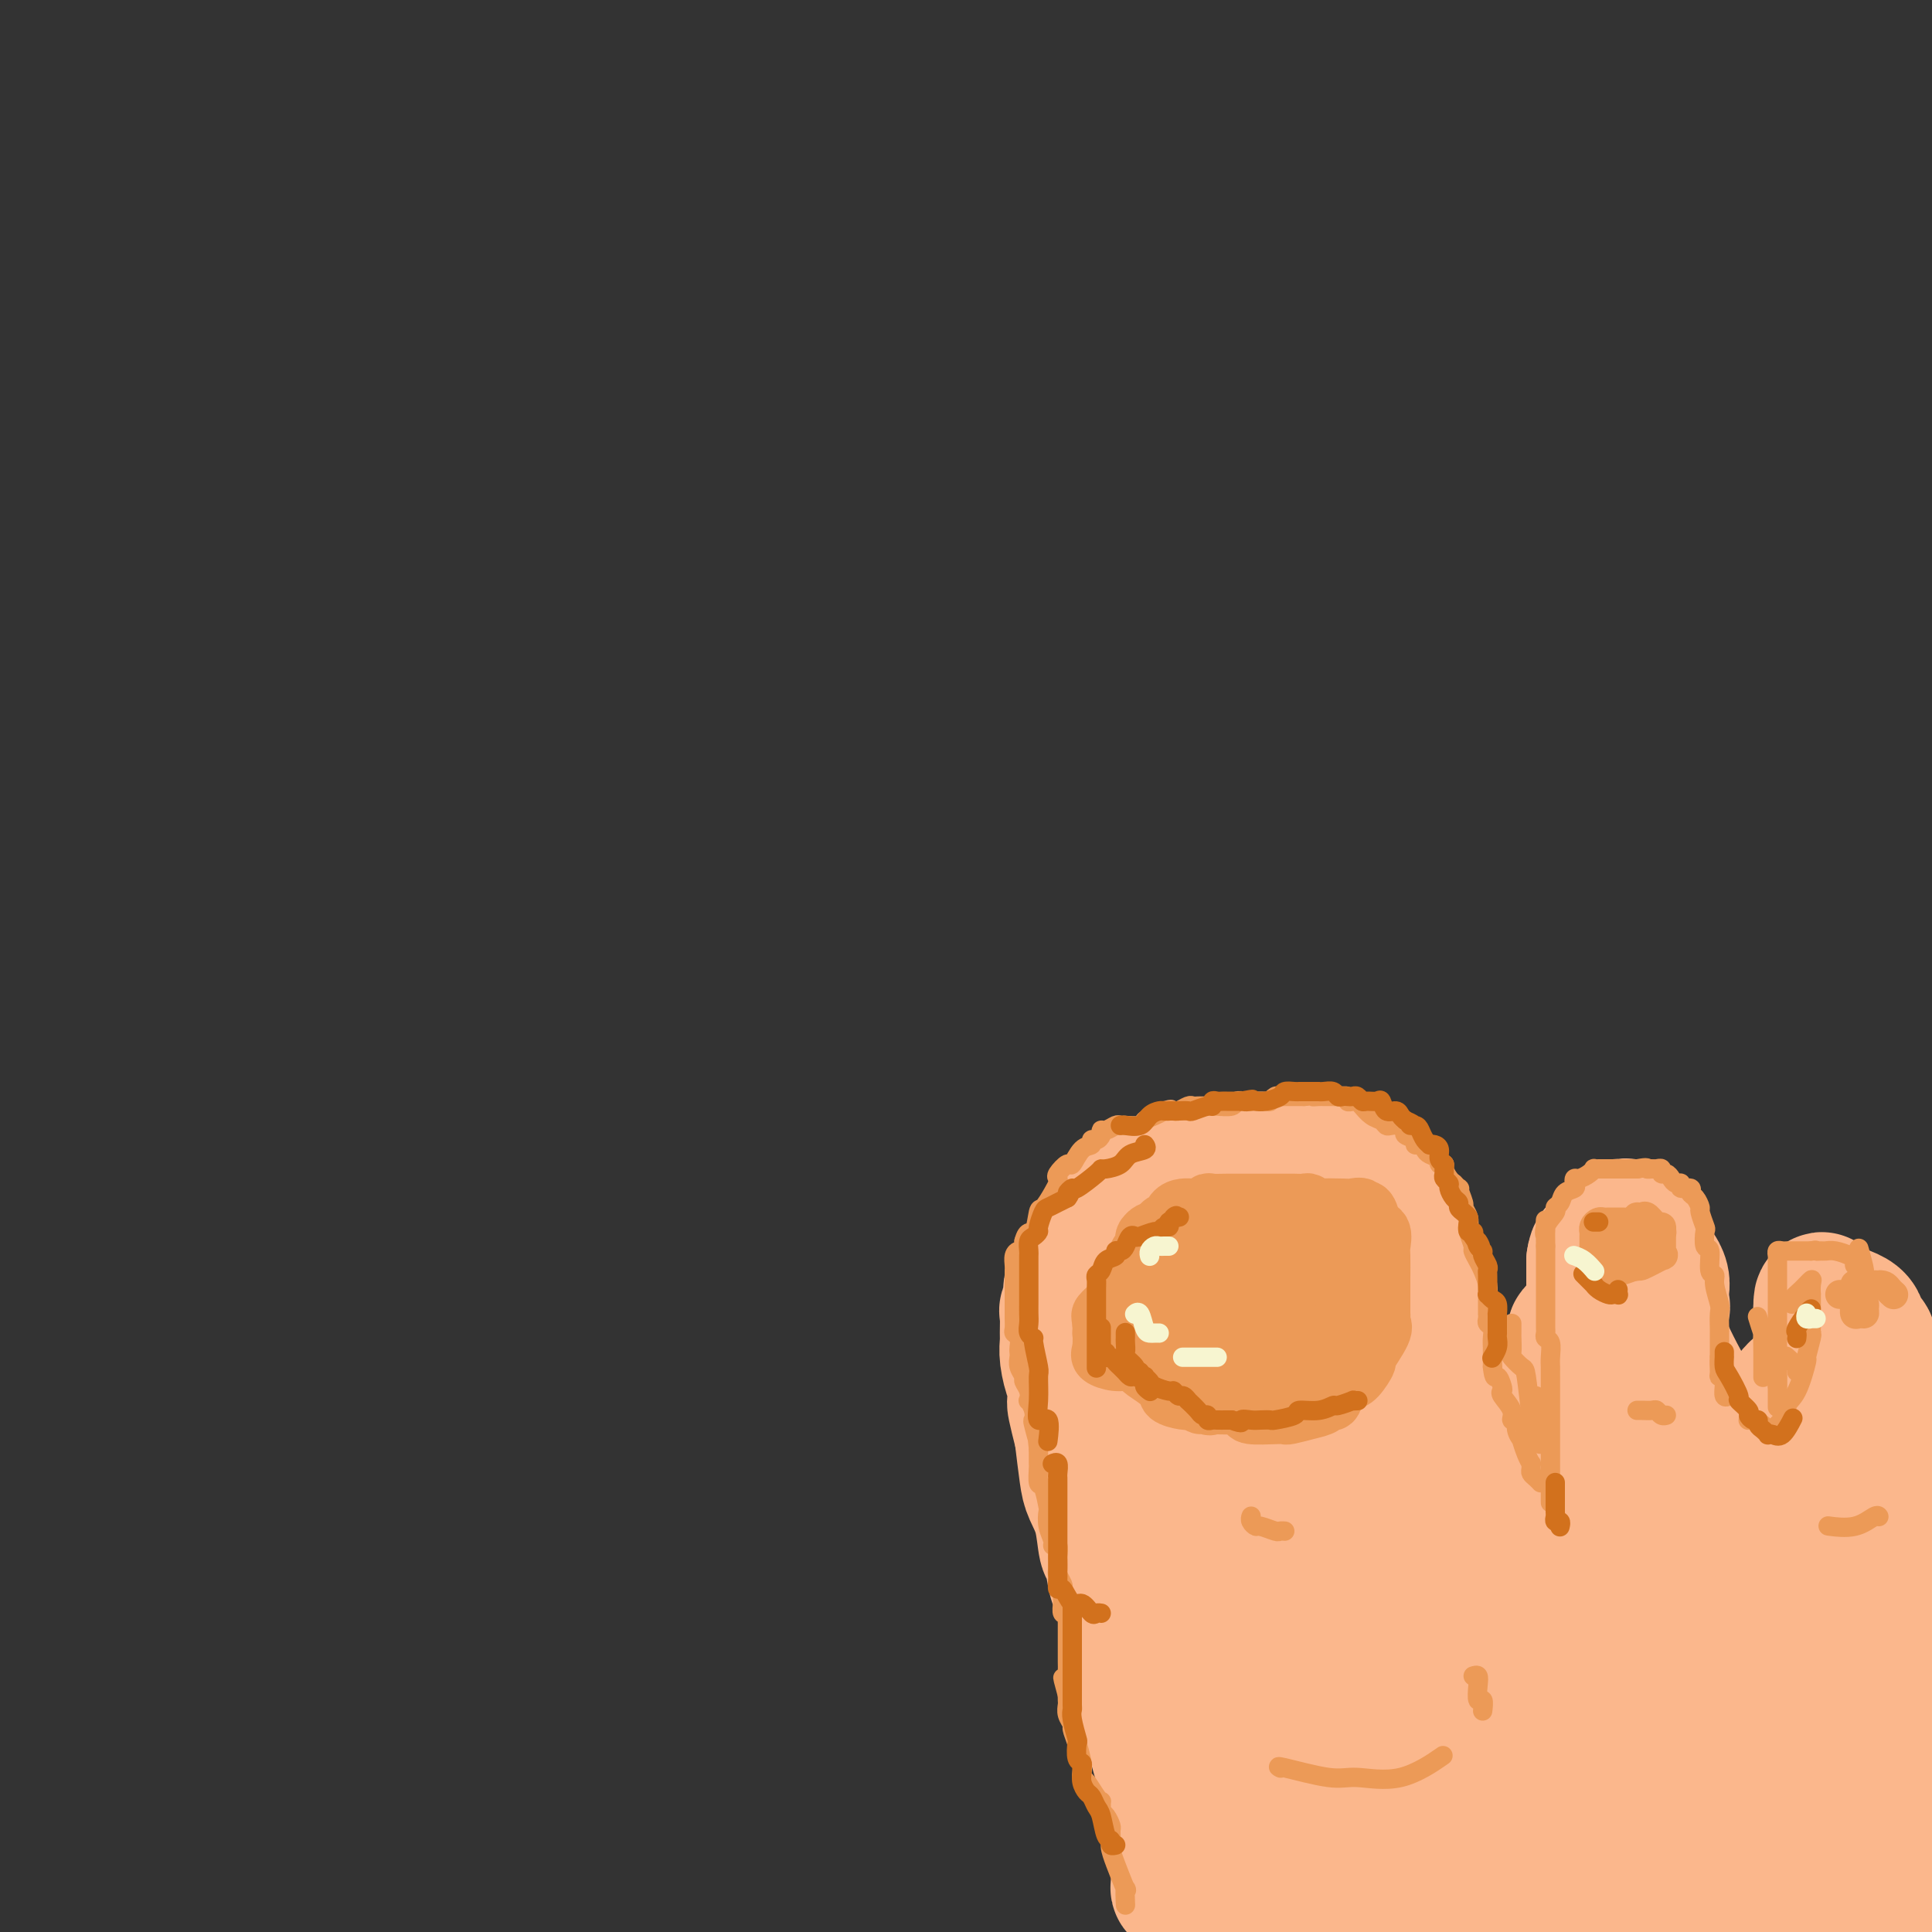 <svg viewBox='0 0 400 400' version='1.1' xmlns='http://www.w3.org/2000/svg' xmlns:xlink='http://www.w3.org/1999/xlink'><rect x="0" y="0" width="400" height="400" fill="#333333" stroke="none"/><g fill='none' stroke='rgb(251,183,140)' stroke-width='28' stroke-linecap='round' stroke-linejoin='round'><path d='M245,391c0.113,-0.017 0.226,-0.035 0,0c-0.226,0.035 -0.793,0.122 -1,0c-0.207,-0.122 -0.056,-0.454 0,-1c0.056,-0.546 0.015,-1.306 0,-2c-0.015,-0.694 -0.005,-1.320 0,-2c0.005,-0.680 0.003,-1.412 0,-2c-0.003,-0.588 -0.008,-1.030 0,-2c0.008,-0.970 0.028,-2.467 0,-3c-0.028,-0.533 -0.106,-0.100 0,-1c0.106,-0.900 0.395,-3.132 0,-5c-0.395,-1.868 -1.472,-3.373 -2,-4c-0.528,-0.627 -0.505,-0.375 -1,-2c-0.495,-1.625 -1.509,-5.128 -2,-7c-0.491,-1.872 -0.460,-2.113 -1,-4c-0.540,-1.887 -1.650,-5.419 -2,-7c-0.350,-1.581 0.061,-1.212 0,-2c-0.061,-0.788 -0.594,-2.732 -1,-5c-0.406,-2.268 -0.686,-4.861 -1,-6c-0.314,-1.139 -0.662,-0.826 -1,-2c-0.338,-1.174 -0.667,-3.835 -1,-5c-0.333,-1.165 -0.670,-0.832 -1,-2c-0.330,-1.168 -0.652,-3.835 -1,-5c-0.348,-1.165 -0.723,-0.829 -1,-2c-0.277,-1.171 -0.456,-3.850 -1,-6c-0.544,-2.150 -1.454,-3.771 -2,-5c-0.546,-1.229 -0.727,-2.065 -1,-4c-0.273,-1.935 -0.636,-4.967 -1,-8'/><path d='M224,297c-3.045,-12.030 -0.658,-4.106 0,-3c0.658,1.106 -0.412,-4.607 -1,-7c-0.588,-2.393 -0.693,-1.465 -1,-2c-0.307,-0.535 -0.816,-2.533 -1,-4c-0.184,-1.467 -0.045,-2.404 0,-3c0.045,-0.596 -0.006,-0.851 0,-2c0.006,-1.149 0.067,-3.192 0,-4c-0.067,-0.808 -0.264,-0.381 0,-1c0.264,-0.619 0.987,-2.283 1,-3c0.013,-0.717 -0.684,-0.485 0,-2c0.684,-1.515 2.748,-4.777 4,-7c1.252,-2.223 1.691,-3.408 2,-4c0.309,-0.592 0.488,-0.593 1,-1c0.512,-0.407 1.356,-1.222 2,-2c0.644,-0.778 1.089,-1.519 2,-2c0.911,-0.481 2.288,-0.703 3,-1c0.712,-0.297 0.761,-0.671 1,-1c0.239,-0.329 0.670,-0.613 1,-1c0.330,-0.387 0.560,-0.877 1,-1c0.440,-0.123 1.092,0.121 2,0c0.908,-0.121 2.073,-0.606 3,-1c0.927,-0.394 1.618,-0.698 2,-1c0.382,-0.302 0.456,-0.603 1,-1c0.544,-0.397 1.557,-0.891 2,-1c0.443,-0.109 0.314,0.167 1,0c0.686,-0.167 2.187,-0.777 3,-1c0.813,-0.223 0.940,-0.060 1,0c0.060,0.060 0.055,0.016 1,0c0.945,-0.016 2.842,-0.005 4,0c1.158,0.005 1.579,0.002 2,0'/><path d='M261,241c2.754,-0.309 2.639,-0.083 3,0c0.361,0.083 1.196,0.022 2,0c0.804,-0.022 1.575,-0.006 2,0c0.425,0.006 0.504,0.002 1,0c0.496,-0.002 1.410,-0.001 2,0c0.590,0.001 0.857,0.004 1,0c0.143,-0.004 0.161,-0.014 1,0c0.839,0.014 2.498,0.053 3,0c0.502,-0.053 -0.153,-0.198 1,0c1.153,0.198 4.116,0.739 5,1c0.884,0.261 -0.310,0.241 0,1c0.310,0.759 2.124,2.295 3,3c0.876,0.705 0.813,0.578 1,1c0.187,0.422 0.622,1.393 1,2c0.378,0.607 0.697,0.849 1,1c0.303,0.151 0.589,0.211 1,1c0.411,0.789 0.945,2.308 1,3c0.055,0.692 -0.370,0.557 0,1c0.370,0.443 1.534,1.466 2,2c0.466,0.534 0.234,0.581 0,1c-0.234,0.419 -0.469,1.212 0,2c0.469,0.788 1.641,1.571 2,2c0.359,0.429 -0.096,0.504 0,1c0.096,0.496 0.743,1.413 1,2c0.257,0.587 0.125,0.844 0,1c-0.125,0.156 -0.244,0.212 0,1c0.244,0.788 0.850,2.308 1,3c0.150,0.692 -0.156,0.557 0,1c0.156,0.443 0.773,1.466 1,2c0.227,0.534 0.065,0.581 0,1c-0.065,0.419 -0.032,1.209 0,2'/><path d='M297,276c0.769,2.997 0.192,0.988 0,1c-0.192,0.012 0.001,2.044 0,3c-0.001,0.956 -0.196,0.835 0,1c0.196,0.165 0.785,0.616 1,1c0.215,0.384 0.058,0.702 0,1c-0.058,0.298 -0.015,0.577 0,1c0.015,0.423 0.004,0.992 0,1c-0.004,0.008 -0.001,-0.545 0,0c0.001,0.545 -0.001,2.186 0,3c0.001,0.814 0.004,0.799 0,1c-0.004,0.201 -0.015,0.616 0,1c0.015,0.384 0.057,0.737 0,1c-0.057,0.263 -0.212,0.438 0,1c0.212,0.562 0.793,1.513 1,2c0.207,0.487 0.041,0.512 0,1c-0.041,0.488 0.045,1.439 0,2c-0.045,0.561 -0.220,0.732 0,1c0.220,0.268 0.833,0.635 1,1c0.167,0.365 -0.114,0.729 0,1c0.114,0.271 0.623,0.449 1,1c0.377,0.551 0.623,1.476 1,2c0.377,0.524 0.884,0.649 1,1c0.116,0.351 -0.161,0.930 0,1c0.161,0.070 0.760,-0.368 1,0c0.240,0.368 0.122,1.540 0,2c-0.122,0.460 -0.249,0.206 0,0c0.249,-0.206 0.875,-0.363 1,0c0.125,0.363 -0.250,1.247 0,2c0.250,0.753 1.125,1.377 2,2'/><path d='M307,311c1.437,2.223 1.029,0.779 1,1c-0.029,0.221 0.322,2.106 1,3c0.678,0.894 1.685,0.796 2,1c0.315,0.204 -0.061,0.711 0,1c0.061,0.289 0.559,0.361 1,1c0.441,0.639 0.825,1.844 1,2c0.175,0.156 0.141,-0.736 1,0c0.859,0.736 2.610,3.102 3,4c0.390,0.898 -0.581,0.330 0,1c0.581,0.670 2.713,2.580 4,4c1.287,1.420 1.729,2.352 2,3c0.271,0.648 0.371,1.012 1,2c0.629,0.988 1.787,2.601 2,3c0.213,0.399 -0.518,-0.415 0,0c0.518,0.415 2.286,2.058 3,3c0.714,0.942 0.374,1.185 1,2c0.626,0.815 2.220,2.204 3,3c0.780,0.796 0.748,0.998 1,1c0.252,0.002 0.788,-0.197 1,0c0.212,0.197 0.100,0.790 0,1c-0.100,0.210 -0.188,0.038 0,0c0.188,-0.038 0.653,0.058 1,0c0.347,-0.058 0.576,-0.269 1,0c0.424,0.269 1.042,1.017 2,0c0.958,-1.017 2.255,-3.800 3,-5c0.745,-1.200 0.939,-0.818 1,-2c0.061,-1.182 -0.011,-3.927 0,-5c0.011,-1.073 0.106,-0.473 0,-1c-0.106,-0.527 -0.413,-2.180 -1,-3c-0.587,-0.820 -1.453,-0.806 -2,-1c-0.547,-0.194 -0.773,-0.597 -1,-1'/><path d='M339,329c-0.812,-1.186 -0.841,-1.151 -1,-1c-0.159,0.151 -0.449,0.418 -1,0c-0.551,-0.418 -1.363,-1.520 -2,-2c-0.637,-0.480 -1.099,-0.338 -2,-1c-0.901,-0.662 -2.242,-2.128 -3,-3c-0.758,-0.872 -0.935,-1.151 -1,-2c-0.065,-0.849 -0.018,-2.268 0,-3c0.018,-0.732 0.008,-0.777 0,-1c-0.008,-0.223 -0.013,-0.624 0,-1c0.013,-0.376 0.046,-0.727 0,-1c-0.046,-0.273 -0.170,-0.469 0,-1c0.170,-0.531 0.636,-1.396 1,-2c0.364,-0.604 0.627,-0.948 1,-1c0.373,-0.052 0.856,0.189 1,0c0.144,-0.189 -0.053,-0.809 0,-1c0.053,-0.191 0.354,0.046 1,0c0.646,-0.046 1.635,-0.377 2,-1c0.365,-0.623 0.105,-1.540 0,-2c-0.105,-0.460 -0.056,-0.463 0,-1c0.056,-0.537 0.117,-1.610 0,-2c-0.117,-0.390 -0.413,-0.099 -1,-1c-0.587,-0.901 -1.466,-2.995 -2,-4c-0.534,-1.005 -0.725,-0.920 -1,-1c-0.275,-0.080 -0.634,-0.325 -1,-1c-0.366,-0.675 -0.737,-1.779 -1,-2c-0.263,-0.221 -0.417,0.440 -1,0c-0.583,-0.440 -1.595,-1.983 -2,-3c-0.405,-1.017 -0.202,-1.509 0,-2'/><path d='M326,289c-1.392,-3.207 -0.373,-3.225 0,-4c0.373,-0.775 0.099,-2.306 0,-3c-0.099,-0.694 -0.024,-0.550 0,-1c0.024,-0.450 -0.004,-1.492 0,-2c0.004,-0.508 0.038,-0.480 0,-1c-0.038,-0.520 -0.150,-1.588 0,-2c0.150,-0.412 0.561,-0.167 1,0c0.439,0.167 0.906,0.255 1,0c0.094,-0.255 -0.186,-0.853 0,-1c0.186,-0.147 0.838,0.157 1,0c0.162,-0.157 -0.165,-0.774 0,-1c0.165,-0.226 0.822,-0.060 1,0c0.178,0.060 -0.123,0.014 0,0c0.123,-0.014 0.671,0.003 1,0c0.329,-0.003 0.439,-0.025 1,0c0.561,0.025 1.571,0.097 2,0c0.429,-0.097 0.275,-0.364 1,0c0.725,0.364 2.329,1.358 3,2c0.671,0.642 0.408,0.933 1,2c0.592,1.067 2.038,2.912 3,5c0.962,2.088 1.438,4.419 2,6c0.562,1.581 1.208,2.412 2,4c0.792,1.588 1.729,3.932 2,5c0.271,1.068 -0.123,0.861 0,1c0.123,0.139 0.765,0.626 1,1c0.235,0.374 0.063,0.636 0,1c-0.063,0.364 -0.017,0.829 0,2c0.017,1.171 0.005,3.049 0,4c-0.005,0.951 -0.002,0.976 0,1'/><path d='M349,308c1.704,5.569 0.464,3.492 0,3c-0.464,-0.492 -0.152,0.600 0,1c0.152,0.400 0.143,0.108 0,0c-0.143,-0.108 -0.420,-0.031 -1,0c-0.580,0.031 -1.463,0.016 -2,0c-0.537,-0.016 -0.729,-0.032 -1,0c-0.271,0.032 -0.619,0.114 0,0c0.619,-0.114 2.207,-0.423 3,0c0.793,0.423 0.790,1.577 1,2c0.210,0.423 0.633,0.113 1,0c0.367,-0.113 0.680,-0.030 1,0c0.320,0.030 0.649,0.008 1,0c0.351,-0.008 0.724,-0.002 1,0c0.276,0.002 0.455,0.001 1,0c0.545,-0.001 1.455,-0.000 2,0c0.545,0.000 0.723,0.000 1,0c0.277,-0.000 0.651,-0.000 1,0c0.349,0.000 0.671,0.000 1,0c0.329,-0.000 0.665,-0.000 1,0c0.335,0.000 0.667,0.000 1,0'/><path d='M361,314c1.986,-0.207 0.952,-0.725 1,-1c0.048,-0.275 1.180,-0.308 2,-1c0.820,-0.692 1.329,-2.043 2,-3c0.671,-0.957 1.502,-1.518 2,-2c0.498,-0.482 0.661,-0.883 1,-1c0.339,-0.117 0.855,0.049 1,0c0.145,-0.049 -0.081,-0.314 0,-1c0.081,-0.686 0.468,-1.792 1,-2c0.532,-0.208 1.208,0.483 2,0c0.792,-0.483 1.701,-2.139 2,-3c0.299,-0.861 -0.011,-0.925 0,-1c0.011,-0.075 0.343,-0.160 1,-1c0.657,-0.840 1.640,-2.435 2,-3c0.360,-0.565 0.096,-0.101 0,-1c-0.096,-0.899 -0.026,-3.162 0,-4c0.026,-0.838 0.008,-0.252 0,-1c-0.008,-0.748 -0.006,-2.830 0,-4c0.006,-1.170 0.016,-1.427 0,-2c-0.016,-0.573 -0.057,-1.463 0,-2c0.057,-0.537 0.211,-0.720 0,-1c-0.211,-0.280 -0.789,-0.656 -1,-1c-0.211,-0.344 -0.057,-0.655 0,-1c0.057,-0.345 0.015,-0.722 0,-1c-0.015,-0.278 -0.004,-0.456 0,-1c0.004,-0.544 0.001,-1.455 0,-2c-0.001,-0.545 -0.000,-0.724 0,-1c0.000,-0.276 0.000,-0.650 0,-1c-0.000,-0.350 -0.000,-0.675 0,-1'/><path d='M377,271c-0.010,-3.718 0.466,-1.014 1,0c0.534,1.014 1.127,0.338 1,0c-0.127,-0.338 -0.972,-0.338 0,0c0.972,0.338 3.763,1.015 5,2c1.237,0.985 0.920,2.278 1,3c0.080,0.722 0.557,0.872 1,1c0.443,0.128 0.854,0.232 1,1c0.146,0.768 0.029,2.198 0,3c-0.029,0.802 0.030,0.974 0,2c-0.030,1.026 -0.150,2.907 -1,5c-0.850,2.093 -2.430,4.400 -3,6c-0.570,1.600 -0.130,2.494 0,3c0.130,0.506 -0.049,0.625 0,1c0.049,0.375 0.325,1.008 0,1c-0.325,-0.008 -1.250,-0.656 -2,-1c-0.750,-0.344 -1.325,-0.385 -2,-1c-0.675,-0.615 -1.449,-1.804 -2,-3c-0.551,-1.196 -0.880,-2.399 -1,-3c-0.120,-0.601 -0.031,-0.600 0,-1c0.031,-0.400 0.005,-1.200 0,-2c-0.005,-0.800 0.013,-1.601 0,-2c-0.013,-0.399 -0.055,-0.396 -1,0c-0.945,0.396 -2.793,1.183 -4,3c-1.207,1.817 -1.773,4.662 -2,6c-0.227,1.338 -0.113,1.169 0,1'/><path d='M369,296c-0.479,1.310 -0.675,1.084 -1,1c-0.325,-0.084 -0.779,-0.025 -1,0c-0.221,0.025 -0.209,0.018 -1,0c-0.791,-0.018 -2.385,-0.047 -3,0c-0.615,0.047 -0.250,0.170 -2,0c-1.750,-0.170 -5.614,-0.632 -7,-1c-1.386,-0.368 -0.293,-0.641 -1,-1c-0.707,-0.359 -3.214,-0.803 -4,-1c-0.786,-0.197 0.150,-0.147 0,0c-0.150,0.147 -1.387,0.392 -2,0c-0.613,-0.392 -0.602,-1.423 -1,-2c-0.398,-0.577 -1.204,-0.702 -2,-1c-0.796,-0.298 -1.581,-0.768 -2,-1c-0.419,-0.232 -0.470,-0.227 -1,-1c-0.530,-0.773 -1.539,-2.324 -2,-3c-0.461,-0.676 -0.375,-0.477 -1,-1c-0.625,-0.523 -1.960,-1.768 -3,-3c-1.040,-1.232 -1.785,-2.451 -2,-3c-0.215,-0.549 0.100,-0.427 0,-1c-0.100,-0.573 -0.615,-1.842 -1,-2c-0.385,-0.158 -0.639,0.796 -1,0c-0.361,-0.796 -0.829,-3.343 -1,-4c-0.171,-0.657 -0.046,0.576 0,0c0.046,-0.576 0.012,-2.963 0,-4c-0.012,-1.037 -0.003,-0.726 0,-1c0.003,-0.274 0.001,-1.134 0,-2c-0.001,-0.866 -0.000,-1.737 0,-2c0.000,-0.263 0.000,0.083 0,0c-0.000,-0.083 -0.000,-0.595 0,-1c0.000,-0.405 0.000,-0.702 0,-1'/><path d='M330,261c0.272,-2.195 0.951,-2.181 2,-3c1.049,-0.819 2.467,-2.471 3,-3c0.533,-0.529 0.182,0.066 0,0c-0.182,-0.066 -0.193,-0.794 0,-1c0.193,-0.206 0.591,0.108 1,0c0.409,-0.108 0.827,-0.639 2,1c1.173,1.639 3.099,5.446 4,7c0.901,1.554 0.777,0.854 1,1c0.223,0.146 0.794,1.136 1,2c0.206,0.864 0.048,1.600 0,2c-0.048,0.400 0.013,0.465 0,1c-0.013,0.535 -0.101,1.541 0,2c0.101,0.459 0.392,0.372 0,1c-0.392,0.628 -1.466,1.972 -2,3c-0.534,1.028 -0.528,1.740 -1,2c-0.472,0.260 -1.422,0.070 -2,0c-0.578,-0.070 -0.785,-0.018 -1,0c-0.215,0.018 -0.440,0.002 -1,0c-0.560,-0.002 -1.457,0.010 -2,0c-0.543,-0.010 -0.734,-0.042 -1,0c-0.266,0.042 -0.607,0.156 -1,0c-0.393,-0.156 -0.837,-0.583 -1,-2c-0.163,-1.417 -0.044,-3.823 0,-5c0.044,-1.177 0.012,-1.125 0,-2c-0.012,-0.875 -0.003,-2.679 0,-4c0.003,-1.321 0.002,-2.161 0,-3'/><path d='M332,260c0.007,-2.364 0.025,-1.274 0,-1c-0.025,0.274 -0.092,-0.269 0,-1c0.092,-0.731 0.342,-1.650 1,-2c0.658,-0.350 1.724,-0.130 2,0c0.276,0.130 -0.237,0.170 0,0c0.237,-0.170 1.224,-0.550 2,0c0.776,0.550 1.339,2.031 2,3c0.661,0.969 1.418,1.424 2,4c0.582,2.576 0.989,7.271 1,9c0.011,1.729 -0.374,0.493 0,1c0.374,0.507 1.506,2.759 2,4c0.494,1.241 0.350,1.473 1,3c0.650,1.527 2.096,4.348 3,6c0.904,1.652 1.268,2.134 2,4c0.732,1.866 1.833,5.118 3,7c1.167,1.882 2.400,2.396 3,3c0.600,0.604 0.566,1.298 1,2c0.434,0.702 1.335,1.411 2,2c0.665,0.589 1.094,1.058 2,2c0.906,0.942 2.288,2.358 3,3c0.712,0.642 0.755,0.512 1,1c0.245,0.488 0.693,1.595 1,2c0.307,0.405 0.474,0.109 1,0c0.526,-0.109 1.411,-0.029 2,0c0.589,0.029 0.883,0.008 1,0c0.117,-0.008 0.059,-0.004 0,0'/><path d='M277,287c0.202,0.241 0.405,0.482 0,0c-0.405,-0.482 -1.417,-1.686 -2,-2c-0.583,-0.314 -0.737,0.263 -1,0c-0.263,-0.263 -0.634,-1.364 -1,-2c-0.366,-0.636 -0.728,-0.805 -1,-1c-0.272,-0.195 -0.453,-0.416 -1,-1c-0.547,-0.584 -1.459,-1.532 -2,-2c-0.541,-0.468 -0.711,-0.455 -1,-1c-0.289,-0.545 -0.697,-1.648 -1,-2c-0.303,-0.352 -0.502,0.045 -1,0c-0.498,-0.045 -1.296,-0.533 -2,-1c-0.704,-0.467 -1.313,-0.914 -2,-1c-0.687,-0.086 -1.453,0.188 -2,0c-0.547,-0.188 -0.874,-0.838 -1,-1c-0.126,-0.162 -0.050,0.166 -1,0c-0.950,-0.166 -2.925,-0.824 -5,0c-2.075,0.824 -4.251,3.132 -7,6c-2.749,2.868 -6.072,6.296 -8,9c-1.928,2.704 -2.460,4.684 -3,6c-0.540,1.316 -1.087,1.970 -1,3c0.087,1.030 0.807,2.437 1,3c0.193,0.563 -0.142,0.281 0,1c0.142,0.719 0.760,2.438 1,1c0.240,-1.438 0.100,-6.032 0,-9c-0.100,-2.968 -0.162,-4.309 0,-7c0.162,-2.691 0.549,-6.732 1,-9c0.451,-2.268 0.968,-2.765 2,-4c1.032,-1.235 2.581,-3.210 4,-5c1.419,-1.790 2.710,-3.395 4,-5'/><path d='M247,263c1.944,-2.497 1.805,-1.739 2,-2c0.195,-0.261 0.724,-1.540 1,-2c0.276,-0.460 0.298,-0.100 1,0c0.702,0.100 2.085,-0.059 3,0c0.915,0.059 1.361,0.336 2,0c0.639,-0.336 1.471,-1.284 3,0c1.529,1.284 3.755,4.802 5,7c1.245,2.198 1.508,3.078 3,6c1.492,2.922 4.211,7.888 7,12c2.789,4.112 5.647,7.370 7,9c1.353,1.630 1.201,1.632 1,2c-0.201,0.368 -0.452,1.104 0,2c0.452,0.896 1.607,1.953 0,5c-1.607,3.047 -5.975,8.083 -9,10c-3.025,1.917 -4.705,0.715 -8,1c-3.295,0.285 -8.204,2.058 -10,3c-1.796,0.942 -0.478,1.055 -1,0c-0.522,-1.055 -2.883,-3.277 -4,-5c-1.117,-1.723 -0.991,-2.946 0,-8c0.991,-5.054 2.846,-13.938 5,-20c2.154,-6.062 4.608,-9.302 6,-11c1.392,-1.698 1.721,-1.854 2,-2c0.279,-0.146 0.508,-0.282 1,0c0.492,0.282 1.246,0.982 2,2c0.754,1.018 1.508,2.354 2,4c0.492,1.646 0.722,3.602 2,9c1.278,5.398 3.605,14.239 5,22c1.395,7.761 1.858,14.441 2,18c0.142,3.559 -0.039,3.997 0,6c0.039,2.003 0.297,5.572 0,7c-0.297,1.428 -1.148,0.714 -2,0'/><path d='M275,338c-0.271,5.220 -0.948,2.770 -3,0c-2.052,-2.770 -5.478,-5.861 -7,-7c-1.522,-1.139 -1.140,-0.326 -1,-2c0.140,-1.674 0.037,-5.835 0,-8c-0.037,-2.165 -0.010,-2.333 0,-4c0.010,-1.667 0.002,-4.831 0,-5c-0.002,-0.169 0.003,2.658 0,5c-0.003,2.342 -0.014,4.197 0,9c0.014,4.803 0.054,12.552 0,17c-0.054,4.448 -0.200,5.595 0,8c0.200,2.405 0.747,6.069 1,8c0.253,1.931 0.211,2.130 0,2c-0.211,-0.130 -0.592,-0.589 -1,-1c-0.408,-0.411 -0.843,-0.775 -1,0c-0.157,0.775 -0.037,2.688 0,4c0.037,1.312 -0.011,2.022 0,6c0.011,3.978 0.080,11.225 0,15c-0.080,3.775 -0.309,4.079 0,6c0.309,1.921 1.154,5.461 2,9'/><path d='M269,391c0.005,1.537 0.010,3.074 0,0c-0.010,-3.074 -0.035,-10.760 0,-15c0.035,-4.240 0.132,-5.033 -1,-8c-1.132,-2.967 -3.491,-8.109 -5,-11c-1.509,-2.891 -2.166,-3.532 -3,-5c-0.834,-1.468 -1.844,-3.762 -2,-5c-0.156,-1.238 0.543,-1.421 0,-2c-0.543,-0.579 -2.328,-1.556 -3,-3c-0.672,-1.444 -0.233,-3.356 0,-4c0.233,-0.644 0.258,-0.019 0,0c-0.258,0.019 -0.801,-0.569 -1,-1c-0.199,-0.431 -0.053,-0.705 0,-1c0.053,-0.295 0.015,-0.610 0,-1c-0.015,-0.390 -0.007,-0.855 0,-1c0.007,-0.145 0.012,0.030 0,-1c-0.012,-1.030 -0.042,-3.266 0,-4c0.042,-0.734 0.155,0.034 0,0c-0.155,-0.034 -0.578,-0.870 1,0c1.578,0.870 5.155,3.445 7,5c1.845,1.555 1.956,2.089 7,7c5.044,4.911 15.019,14.200 20,19c4.981,4.800 4.968,5.110 7,9c2.032,3.890 6.110,11.360 8,15c1.890,3.640 1.592,3.451 2,5c0.408,1.549 1.521,4.835 2,6c0.479,1.165 0.324,0.209 0,0c-0.324,-0.209 -0.818,0.328 -2,-1c-1.182,-1.328 -3.052,-4.522 -5,-7c-1.948,-2.478 -3.974,-4.239 -6,-6'/><path d='M295,381c-3.324,-4.581 -5.135,-9.034 -6,-12c-0.865,-2.966 -0.785,-4.447 -1,-8c-0.215,-3.553 -0.726,-9.179 0,-15c0.726,-5.821 2.690,-11.838 4,-15c1.310,-3.162 1.968,-3.471 3,-4c1.032,-0.529 2.440,-1.279 3,-2c0.560,-0.721 0.272,-1.413 1,0c0.728,1.413 2.471,4.931 4,7c1.529,2.069 2.843,2.688 5,11c2.157,8.312 5.158,24.317 6,33c0.842,8.683 -0.475,10.043 -1,11c-0.525,0.957 -0.257,1.510 0,2c0.257,0.490 0.505,0.915 -1,1c-1.505,0.085 -4.761,-0.172 -7,-1c-2.239,-0.828 -3.461,-2.228 -7,-5c-3.539,-2.772 -9.396,-6.914 -12,-9c-2.604,-2.086 -1.954,-2.114 -2,-3c-0.046,-0.886 -0.789,-2.629 -1,-4c-0.211,-1.371 0.111,-2.369 0,-3c-0.111,-0.631 -0.655,-0.894 0,-1c0.655,-0.106 2.509,-0.056 4,0c1.491,0.056 2.620,0.119 8,0c5.380,-0.119 15.011,-0.419 20,0c4.989,0.419 5.337,1.556 7,3c1.663,1.444 4.641,3.196 6,4c1.359,0.804 1.099,0.660 1,2c-0.099,1.340 -0.037,4.163 0,6c0.037,1.837 0.048,2.687 0,3c-0.048,0.313 -0.157,0.089 -3,0c-2.843,-0.089 -8.422,-0.045 -14,0'/><path d='M312,382c-4.155,0.026 -6.044,0.093 -9,0c-2.956,-0.093 -6.979,-0.344 -9,-1c-2.021,-0.656 -2.041,-1.717 -2,-1c0.041,0.717 0.143,3.213 3,6c2.857,2.787 8.469,5.865 12,7c3.531,1.135 4.980,0.329 9,0c4.020,-0.329 10.611,-0.179 14,0c3.389,0.179 3.578,0.388 6,0c2.422,-0.388 7.078,-1.372 11,-3c3.922,-1.628 7.109,-3.900 9,-5c1.891,-1.100 2.486,-1.026 5,-2c2.514,-0.974 6.947,-2.994 9,-4c2.053,-1.006 1.726,-0.999 2,-1c0.274,-0.001 1.148,-0.010 1,0c-0.148,0.010 -1.319,0.038 -3,0c-1.681,-0.038 -3.873,-0.144 -7,0c-3.127,0.144 -7.191,0.537 -10,0c-2.809,-0.537 -4.365,-2.004 -12,0c-7.635,2.004 -21.350,7.479 -29,10c-7.650,2.521 -9.235,2.087 -14,3c-4.765,0.913 -12.710,3.173 -16,4c-3.290,0.827 -1.924,0.223 -2,0c-0.076,-0.223 -1.593,-0.064 -2,0c-0.407,0.064 0.297,0.032 1,0'/><path d='M279,395c-8.502,2.675 1.245,0.864 7,0c5.755,-0.864 7.520,-0.779 10,-1c2.480,-0.221 5.674,-0.747 13,-2c7.326,-1.253 18.784,-3.233 24,-4c5.216,-0.767 4.192,-0.321 8,-2c3.808,-1.679 12.449,-5.485 16,-7c3.551,-1.515 2.010,-0.741 3,-1c0.990,-0.259 4.509,-1.552 6,-2c1.491,-0.448 0.953,-0.053 1,0c0.047,0.053 0.679,-0.237 1,0c0.321,0.237 0.331,1.001 0,2c-0.331,0.999 -1.002,2.235 -2,3c-0.998,0.765 -2.323,1.060 -4,1c-1.677,-0.060 -3.704,-0.475 -5,0c-1.296,0.475 -1.860,1.840 -3,0c-1.140,-1.840 -2.858,-6.884 -4,-10c-1.142,-3.116 -1.710,-4.303 -2,-8c-0.290,-3.697 -0.303,-9.905 0,-14c0.303,-4.095 0.923,-6.077 2,-9c1.077,-2.923 2.613,-6.788 4,-9c1.387,-2.212 2.627,-2.771 3,-3c0.373,-0.229 -0.119,-0.129 1,0c1.119,0.129 3.849,0.289 5,0c1.151,-0.289 0.721,-1.025 3,1c2.279,2.025 7.265,6.811 9,9c1.735,2.189 0.218,1.783 0,7c-0.218,5.217 0.865,16.058 1,21c0.135,4.942 -0.676,3.983 -1,4c-0.324,0.017 -0.162,1.008 0,2'/><path d='M375,373c-0.722,6.063 -2.527,4.219 -4,0c-1.473,-4.219 -2.615,-10.813 -3,-17c-0.385,-6.187 -0.014,-11.969 0,-16c0.014,-4.031 -0.330,-6.313 0,-8c0.330,-1.687 1.332,-2.778 2,-4c0.668,-1.222 1.000,-2.574 1,-3c-0.000,-0.426 -0.333,0.075 1,0c1.333,-0.075 4.333,-0.726 6,-1c1.667,-0.274 2.001,-0.171 3,0c0.999,0.171 2.661,0.410 4,3c1.339,2.590 2.353,7.531 3,10c0.647,2.469 0.927,2.465 1,7c0.073,4.535 -0.061,13.608 0,18c0.061,4.392 0.318,4.101 0,6c-0.318,1.899 -1.211,5.988 -2,8c-0.789,2.012 -1.473,1.948 -2,2c-0.527,0.052 -0.898,0.220 -1,0c-0.102,-0.220 0.064,-0.828 0,-2c-0.064,-1.172 -0.358,-2.909 -1,-7c-0.642,-4.091 -1.632,-10.535 -2,-14c-0.368,-3.465 -0.115,-3.952 0,-7c0.115,-3.048 0.091,-8.659 0,-14c-0.091,-5.341 -0.251,-10.412 0,-13c0.251,-2.588 0.913,-2.694 1,-3c0.087,-0.306 -0.399,-0.814 0,-1c0.399,-0.186 1.684,-0.050 2,0c0.316,0.050 -0.338,0.014 0,1c0.338,0.986 1.669,2.993 3,5'/><path d='M387,323c1.348,2.557 2.218,6.449 3,11c0.782,4.551 1.478,9.760 2,13c0.522,3.240 0.872,4.511 1,8c0.128,3.489 0.034,9.197 0,15c-0.034,5.803 -0.009,11.700 0,15c0.009,3.300 0.002,4.004 0,6c-0.002,1.996 -0.001,5.285 0,7c0.001,1.715 0.000,1.858 0,2'/><path d='M382,399c0.600,0.308 1.201,0.616 0,0c-1.201,-0.616 -4.202,-2.155 -7,-4c-2.798,-1.845 -5.393,-3.997 -7,-5c-1.607,-1.003 -2.227,-0.856 -3,-1c-0.773,-0.144 -1.701,-0.580 -2,-1c-0.299,-0.420 0.030,-0.823 0,-1c-0.030,-0.177 -0.421,-0.126 0,-1c0.421,-0.874 1.653,-2.671 3,-4c1.347,-1.329 2.810,-2.189 6,-4c3.190,-1.811 8.109,-4.572 12,-9c3.891,-4.428 6.756,-10.522 8,-13c1.244,-2.478 0.867,-1.338 1,-5c0.133,-3.662 0.775,-12.126 1,-17c0.225,-4.874 0.032,-6.159 0,-9c-0.032,-2.841 0.097,-7.237 0,-10c-0.097,-2.763 -0.418,-3.894 0,-6c0.418,-2.106 1.576,-5.189 2,-7c0.424,-1.811 0.114,-2.351 0,-3c-0.114,-0.649 -0.031,-1.405 0,-2c0.031,-0.595 0.009,-1.027 0,-1c-0.009,0.027 -0.004,0.514 0,1'/><path d='M396,297c0.619,-8.723 0.166,-1.030 0,2c-0.166,3.030 -0.044,1.396 0,2c0.044,0.604 0.012,3.447 0,6c-0.012,2.553 -0.003,4.815 0,6c0.003,1.185 0.001,1.294 0,3c-0.001,1.706 -0.000,5.010 0,7c0.000,1.990 0.000,2.666 0,5c-0.000,2.334 -0.000,6.328 0,9c0.000,2.672 0.000,4.024 0,5c-0.000,0.976 -0.001,1.575 0,3c0.001,1.425 0.004,3.674 0,5c-0.004,1.326 -0.015,1.728 0,2c0.015,0.272 0.056,0.413 0,1c-0.056,0.587 -0.207,1.620 0,2c0.207,0.380 0.774,0.109 1,0c0.226,-0.109 0.113,-0.054 0,0'/></g>
<g fill='none' stroke='rgb(236,154,87)' stroke-width='4' stroke-linecap='round' stroke-linejoin='round'><path d='M233,394c0.017,0.382 0.034,0.764 0,0c-0.034,-0.764 -0.118,-2.673 0,-3c0.118,-0.327 0.438,0.930 0,0c-0.438,-0.930 -1.634,-4.046 -2,-5c-0.366,-0.954 0.099,0.254 0,0c-0.099,-0.254 -0.761,-1.970 -1,-3c-0.239,-1.030 -0.054,-1.375 0,-2c0.054,-0.625 -0.024,-1.529 0,-2c0.024,-0.471 0.150,-0.508 0,-1c-0.150,-0.492 -0.576,-1.438 -1,-2c-0.424,-0.562 -0.848,-0.740 -1,-1c-0.152,-0.260 -0.033,-0.602 0,-1c0.033,-0.398 -0.019,-0.852 0,-1c0.019,-0.148 0.110,0.010 0,0c-0.110,-0.010 -0.421,-0.189 -1,-1c-0.579,-0.811 -1.426,-2.254 -2,-3c-0.574,-0.746 -0.876,-0.795 -1,-1c-0.124,-0.205 -0.071,-0.565 0,-1c0.071,-0.435 0.159,-0.945 0,-2c-0.159,-1.055 -0.564,-2.654 -1,-4c-0.436,-1.346 -0.901,-2.441 -1,-3c-0.099,-0.559 0.170,-0.584 0,-1c-0.170,-0.416 -0.778,-1.222 -1,-2c-0.222,-0.778 -0.060,-1.528 0,-2c0.060,-0.472 0.016,-0.665 0,-1c-0.016,-0.335 -0.005,-0.810 0,-1c0.005,-0.190 0.002,-0.095 0,0'/><path d='M221,351c-1.856,-6.783 -0.497,-2.240 0,-1c0.497,1.240 0.133,-0.822 0,-2c-0.133,-1.178 -0.036,-1.471 0,-2c0.036,-0.529 0.010,-1.293 0,-2c-0.010,-0.707 -0.002,-1.355 0,-2c0.002,-0.645 0.000,-1.286 0,-2c-0.000,-0.714 0.001,-1.502 0,-2c-0.001,-0.498 -0.004,-0.706 0,-1c0.004,-0.294 0.015,-0.674 0,-1c-0.015,-0.326 -0.057,-0.597 0,-1c0.057,-0.403 0.211,-0.938 0,-1c-0.211,-0.062 -0.788,0.349 -1,0c-0.212,-0.349 -0.061,-1.460 0,-2c0.061,-0.540 0.030,-0.511 0,-1c-0.030,-0.489 -0.061,-1.497 0,-2c0.061,-0.503 0.212,-0.501 0,-1c-0.212,-0.499 -0.788,-1.500 -1,-2c-0.212,-0.500 -0.061,-0.498 0,-1c0.061,-0.502 0.031,-1.509 0,-2c-0.031,-0.491 -0.065,-0.465 0,-1c0.065,-0.535 0.227,-1.629 0,-2c-0.227,-0.371 -0.845,-0.018 -1,0c-0.155,0.018 0.152,-0.297 0,-1c-0.152,-0.703 -0.762,-1.793 -1,-3c-0.238,-1.207 -0.102,-2.530 0,-3c0.102,-0.470 0.171,-0.085 0,-1c-0.171,-0.915 -0.582,-3.129 -1,-4c-0.418,-0.871 -0.844,-0.398 -1,-1c-0.156,-0.602 -0.042,-2.277 0,-3c0.042,-0.723 0.012,-0.492 0,-1c-0.012,-0.508 -0.006,-1.754 0,-3'/><path d='M215,300c-0.869,-8.171 -0.040,-3.097 0,-2c0.040,1.097 -0.707,-1.781 -1,-3c-0.293,-1.219 -0.130,-0.777 0,-1c0.130,-0.223 0.227,-1.110 0,-2c-0.227,-0.890 -0.778,-1.782 -1,-2c-0.222,-0.218 -0.116,0.237 0,0c0.116,-0.237 0.241,-1.166 0,-2c-0.241,-0.834 -0.849,-1.572 -1,-2c-0.151,-0.428 0.155,-0.548 0,-1c-0.155,-0.452 -0.773,-1.238 -1,-2c-0.227,-0.762 -0.065,-1.500 0,-2c0.065,-0.500 0.031,-0.763 0,-1c-0.031,-0.237 -0.061,-0.448 0,-1c0.061,-0.552 0.212,-1.444 0,-2c-0.212,-0.556 -0.789,-0.775 -1,-1c-0.211,-0.225 -0.057,-0.455 0,-1c0.057,-0.545 0.015,-1.407 0,-2c-0.015,-0.593 -0.004,-0.919 0,-1c0.004,-0.081 0.001,0.082 0,0c-0.001,-0.082 -0.000,-0.411 0,-1c0.000,-0.589 0.000,-1.439 0,-2c-0.000,-0.561 0.000,-0.832 0,-1c-0.000,-0.168 -0.001,-0.234 0,-1c0.001,-0.766 0.003,-2.234 0,-3c-0.003,-0.766 -0.011,-0.831 0,-1c0.011,-0.169 0.042,-0.443 0,-1c-0.042,-0.557 -0.155,-1.397 0,-2c0.155,-0.603 0.580,-0.970 1,-1c0.420,-0.030 0.834,0.277 1,0c0.166,-0.277 0.083,-1.139 0,-2'/><path d='M212,257c0.710,-2.691 1.486,-1.417 2,-2c0.514,-0.583 0.765,-3.021 1,-4c0.235,-0.979 0.453,-0.498 1,-1c0.547,-0.502 1.421,-1.985 2,-3c0.579,-1.015 0.861,-1.561 1,-2c0.139,-0.439 0.134,-0.769 0,-1c-0.134,-0.231 -0.396,-0.362 0,-1c0.396,-0.638 1.450,-1.783 2,-2c0.550,-0.217 0.595,0.492 1,0c0.405,-0.492 1.170,-2.187 2,-3c0.830,-0.813 1.724,-0.744 2,-1c0.276,-0.256 -0.068,-0.838 0,-1c0.068,-0.162 0.547,0.096 1,0c0.453,-0.096 0.880,-0.548 1,-1c0.120,-0.452 -0.069,-0.906 0,-1c0.069,-0.094 0.394,0.171 1,0c0.606,-0.171 1.494,-0.777 2,-1c0.506,-0.223 0.631,-0.063 1,0c0.369,0.063 0.980,0.028 1,0c0.020,-0.028 -0.553,-0.049 0,0c0.553,0.049 2.231,0.168 3,0c0.769,-0.168 0.630,-0.622 1,-1c0.370,-0.378 1.249,-0.679 2,-1c0.751,-0.321 1.376,-0.660 2,-1'/><path d='M241,230c2.252,-0.620 1.381,-0.170 1,0c-0.381,0.170 -0.271,0.060 0,0c0.271,-0.060 0.703,-0.069 1,0c0.297,0.069 0.460,0.214 1,0c0.540,-0.214 1.459,-0.789 2,-1c0.541,-0.211 0.706,-0.057 1,0c0.294,0.057 0.716,0.016 1,0c0.284,-0.016 0.428,-0.008 1,0c0.572,0.008 1.571,0.016 2,0c0.429,-0.016 0.287,-0.057 1,0c0.713,0.057 2.279,0.211 3,0c0.721,-0.211 0.596,-0.789 1,-1c0.404,-0.211 1.337,-0.056 2,0c0.663,0.056 1.056,0.011 1,0c-0.056,-0.011 -0.562,0.011 0,0c0.562,-0.011 2.191,-0.056 3,0c0.809,0.056 0.798,0.211 1,0c0.202,-0.211 0.617,-0.789 1,-1c0.383,-0.211 0.732,-0.057 1,0c0.268,0.057 0.453,0.015 1,0c0.547,-0.015 1.455,-0.004 2,0c0.545,0.004 0.727,0.001 1,0c0.273,-0.001 0.636,-0.001 1,0'/><path d='M270,227c4.887,-0.464 2.603,-0.124 2,0c-0.603,0.124 0.473,0.032 1,0c0.527,-0.032 0.505,-0.005 1,0c0.495,0.005 1.509,-0.013 2,0c0.491,0.013 0.460,0.055 1,0c0.540,-0.055 1.649,-0.209 2,0c0.351,0.209 -0.058,0.781 0,1c0.058,0.219 0.583,0.086 1,0c0.417,-0.086 0.728,-0.124 1,0c0.272,0.124 0.506,0.412 1,1c0.494,0.588 1.249,1.477 2,2c0.751,0.523 1.498,0.679 2,1c0.502,0.321 0.759,0.807 1,1c0.241,0.193 0.465,0.093 1,0c0.535,-0.093 1.382,-0.179 2,0c0.618,0.179 1.006,0.621 1,1c-0.006,0.379 -0.405,0.693 0,1c0.405,0.307 1.613,0.607 2,1c0.387,0.393 -0.046,0.879 0,1c0.046,0.121 0.572,-0.121 1,0c0.428,0.121 0.760,0.606 1,1c0.240,0.394 0.389,0.696 1,1c0.611,0.304 1.683,0.610 2,1c0.317,0.390 -0.122,0.864 0,1c0.122,0.136 0.806,-0.067 1,0c0.194,0.067 -0.102,0.403 0,1c0.102,0.597 0.600,1.456 1,2c0.400,0.544 0.700,0.772 1,1'/><path d='M301,245c1.863,1.911 1.021,0.687 1,1c-0.021,0.313 0.778,2.162 1,3c0.222,0.838 -0.133,0.666 0,1c0.133,0.334 0.753,1.174 1,2c0.247,0.826 0.122,1.639 0,2c-0.122,0.361 -0.240,0.270 0,1c0.240,0.730 0.839,2.282 1,3c0.161,0.718 -0.114,0.603 0,1c0.114,0.397 0.619,1.307 1,2c0.381,0.693 0.638,1.169 1,2c0.362,0.831 0.829,2.015 1,3c0.171,0.985 0.046,1.769 0,2c-0.046,0.231 -0.012,-0.092 0,0c0.012,0.092 0.003,0.598 0,1c-0.003,0.402 -0.001,0.699 0,1c0.001,0.301 -0.001,0.606 0,1c0.001,0.394 0.004,0.878 0,1c-0.004,0.122 -0.015,-0.119 0,0c0.015,0.119 0.057,0.598 0,1c-0.057,0.402 -0.211,0.727 0,1c0.211,0.273 0.789,0.493 1,1c0.211,0.507 0.057,1.302 0,2c-0.057,0.698 -0.015,1.301 0,2c0.015,0.699 0.004,1.496 0,2c-0.004,0.504 -0.001,0.715 0,1c0.001,0.285 0.001,0.642 0,1'/><path d='M309,283c0.323,2.976 0.630,1.917 1,2c0.370,0.083 0.802,1.308 1,2c0.198,0.692 0.162,0.849 0,1c-0.162,0.151 -0.451,0.294 0,1c0.451,0.706 1.641,1.973 2,3c0.359,1.027 -0.115,1.814 0,2c0.115,0.186 0.818,-0.228 1,0c0.182,0.228 -0.158,1.098 0,2c0.158,0.902 0.813,1.834 1,2c0.187,0.166 -0.093,-0.436 0,0c0.093,0.436 0.560,1.910 1,3c0.440,1.090 0.853,1.798 1,2c0.147,0.202 0.029,-0.100 0,0c-0.029,0.100 0.031,0.601 0,1c-0.031,0.399 -0.153,0.694 0,1c0.153,0.306 0.580,0.621 1,1c0.420,0.379 0.834,0.823 1,1c0.166,0.177 0.083,0.089 0,0'/><path d='M321,311c0.000,0.095 0.000,0.190 0,0c-0.000,-0.190 -0.000,-0.665 0,-1c0.000,-0.335 0.000,-0.531 0,-1c-0.000,-0.469 -0.000,-1.210 0,-2c0.000,-0.790 0.000,-1.630 0,-2c-0.000,-0.370 -0.000,-0.269 0,-1c0.000,-0.731 0.000,-2.294 0,-3c-0.000,-0.706 -0.000,-0.554 0,-1c0.000,-0.446 0.000,-1.489 0,-2c-0.000,-0.511 -0.000,-0.490 0,-1c0.000,-0.510 0.000,-1.551 0,-3c-0.000,-1.449 -0.000,-3.307 0,-4c0.000,-0.693 0.001,-0.221 0,-1c-0.001,-0.779 -0.004,-2.811 0,-4c0.004,-1.189 0.015,-1.537 0,-2c-0.015,-0.463 -0.057,-1.040 0,-2c0.057,-0.960 0.211,-2.303 0,-3c-0.211,-0.697 -0.789,-0.749 -1,-1c-0.211,-0.251 -0.057,-0.701 0,-1c0.057,-0.299 0.015,-0.448 0,-1c-0.015,-0.552 -0.004,-1.506 0,-2c0.004,-0.494 0.001,-0.528 0,-1c-0.001,-0.472 -0.000,-1.382 0,-2c0.000,-0.618 0.000,-0.945 0,-1c-0.000,-0.055 -0.000,0.160 0,-1c0.000,-1.160 0.000,-3.697 0,-5c-0.000,-1.303 -0.000,-1.372 0,-2c0.000,-0.628 0.000,-1.814 0,-3'/><path d='M320,258c-0.121,-8.863 0.076,-4.520 0,-3c-0.076,1.520 -0.425,0.219 0,-1c0.425,-1.219 1.624,-2.354 2,-3c0.376,-0.646 -0.071,-0.803 0,-1c0.071,-0.197 0.659,-0.435 1,-1c0.341,-0.565 0.433,-1.457 1,-2c0.567,-0.543 1.608,-0.737 2,-1c0.392,-0.263 0.133,-0.596 0,-1c-0.133,-0.404 -0.142,-0.879 0,-1c0.142,-0.121 0.433,0.111 1,0c0.567,-0.111 1.409,-0.566 2,-1c0.591,-0.434 0.932,-0.848 1,-1c0.068,-0.152 -0.136,-0.041 0,0c0.136,0.041 0.614,0.011 1,0c0.386,-0.011 0.681,-0.003 1,0c0.319,0.003 0.663,0.001 1,0c0.337,-0.001 0.668,-0.000 1,0c0.332,0.000 0.666,0.000 1,0c0.334,-0.000 0.667,-0.000 1,0c0.333,0.000 0.667,0.000 1,0c0.333,-0.000 0.667,-0.000 1,0c0.333,0.000 0.667,0.000 1,0'/><path d='M339,242c2.415,-0.463 1.953,-0.120 2,0c0.047,0.120 0.604,0.017 1,0c0.396,-0.017 0.631,0.051 1,0c0.369,-0.051 0.872,-0.220 1,0c0.128,0.220 -0.119,0.828 0,1c0.119,0.172 0.604,-0.094 1,0c0.396,0.094 0.702,0.546 1,1c0.298,0.454 0.587,0.910 1,1c0.413,0.090 0.951,-0.184 1,0c0.049,0.184 -0.389,0.827 0,1c0.389,0.173 1.606,-0.125 2,0c0.394,0.125 -0.034,0.671 0,1c0.034,0.329 0.531,0.439 1,1c0.469,0.561 0.909,1.573 1,2c0.091,0.427 -0.168,0.268 0,1c0.168,0.732 0.762,2.354 1,3c0.238,0.646 0.120,0.316 0,1c-0.120,0.684 -0.244,2.383 0,3c0.244,0.617 0.854,0.151 1,1c0.146,0.849 -0.171,3.013 0,4c0.171,0.987 0.830,0.797 1,1c0.170,0.203 -0.151,0.799 0,2c0.151,1.201 0.772,3.008 1,4c0.228,0.992 0.061,1.168 0,2c-0.061,0.832 -0.016,2.322 0,3c0.016,0.678 0.004,0.546 0,1c-0.004,0.454 -0.001,1.493 0,2c0.001,0.507 0.000,0.483 0,1c-0.000,0.517 -0.000,1.576 0,2c0.000,0.424 0.000,0.212 0,0'/><path d='M356,281c0.614,4.918 0.150,1.713 0,1c-0.150,-0.713 0.012,1.064 0,2c-0.012,0.936 -0.200,1.029 0,1c0.200,-0.029 0.789,-0.179 1,0c0.211,0.179 0.045,0.688 0,1c-0.045,0.312 0.030,0.427 0,1c-0.030,0.573 -0.166,1.604 0,2c0.166,0.396 0.632,0.158 1,0c0.368,-0.158 0.638,-0.235 1,0c0.362,0.235 0.818,0.781 1,1c0.182,0.219 0.091,0.109 0,0'/><path d='M362,294c-0.059,0.023 -0.118,0.045 0,0c0.118,-0.045 0.413,-0.159 1,0c0.587,0.159 1.467,0.589 2,1c0.533,0.411 0.720,0.801 1,1c0.280,0.199 0.652,0.207 1,0c0.348,-0.207 0.671,-0.631 1,-1c0.329,-0.369 0.665,-0.685 1,-1'/><path d='M369,294c1.222,-0.595 0.776,-2.083 1,-3c0.224,-0.917 1.118,-1.264 2,-3c0.882,-1.736 1.753,-4.859 2,-6c0.247,-1.141 -0.130,-0.298 0,-1c0.130,-0.702 0.767,-2.949 1,-4c0.233,-1.051 0.062,-0.906 0,-1c-0.062,-0.094 -0.017,-0.426 0,-1c0.017,-0.574 0.004,-1.389 0,-2c-0.004,-0.611 0.000,-1.016 0,-2c-0.000,-0.984 -0.006,-2.545 0,-3c0.006,-0.455 0.022,0.196 0,0c-0.022,-0.196 -0.083,-1.240 0,-2c0.083,-0.760 0.310,-1.237 0,-1c-0.310,0.237 -1.155,1.187 -2,2c-0.845,0.813 -1.689,1.488 -2,2c-0.311,0.512 -0.089,0.861 0,1c0.089,0.139 0.044,0.070 0,0'/><path d='M370,281c-0.226,-0.196 -0.452,-0.393 0,0c0.452,0.393 1.583,1.375 2,2c0.417,0.625 0.119,0.893 0,1c-0.119,0.107 -0.060,0.054 0,0'/><path d='M368,285c0.000,-0.083 0.000,-0.167 0,0c0.000,0.167 0.000,0.583 0,1c0.000,0.417 0.000,0.833 0,1c0.000,0.167 0.000,0.083 0,0'/><path d='M368,291c-0.000,0.343 -0.000,0.685 0,0c0.000,-0.685 0.000,-2.398 0,-4c-0.000,-1.602 -0.000,-3.091 0,-4c0.000,-0.909 0.000,-1.236 0,-2c-0.000,-0.764 -0.000,-1.964 0,-3c0.000,-1.036 0.000,-1.910 0,-2c-0.000,-0.090 -0.000,0.602 0,0c0.000,-0.602 0.000,-2.499 0,-4c-0.000,-1.501 -0.000,-2.605 0,-3c0.000,-0.395 0.000,-0.080 0,-1c-0.000,-0.920 -0.001,-3.073 0,-4c0.001,-0.927 0.003,-0.627 0,-1c-0.003,-0.373 -0.012,-1.421 0,-2c0.012,-0.579 0.045,-0.691 0,-1c-0.045,-0.309 -0.168,-0.815 0,-1c0.168,-0.185 0.626,-0.050 1,0c0.374,0.050 0.664,0.013 1,0c0.336,-0.013 0.719,-0.004 1,0c0.281,0.004 0.460,0.001 1,0c0.540,-0.001 1.440,-0.000 2,0c0.560,0.000 0.780,0.000 1,0'/><path d='M375,259c1.259,-0.308 0.908,-0.080 1,0c0.092,0.080 0.627,0.010 1,0c0.373,-0.010 0.583,0.040 1,0c0.417,-0.040 1.043,-0.171 2,0c0.957,0.171 2.247,0.642 3,1c0.753,0.358 0.969,0.603 1,1c0.031,0.397 -0.121,0.946 0,1c0.121,0.054 0.517,-0.388 1,0c0.483,0.388 1.053,1.604 1,1c-0.053,-0.604 -0.729,-3.030 -1,-4c-0.271,-0.970 -0.135,-0.485 0,0'/><path d='M313,274c0.004,0.819 0.008,1.638 0,2c-0.008,0.362 -0.027,0.266 0,1c0.027,0.734 0.101,2.299 0,3c-0.101,0.701 -0.378,0.538 0,1c0.378,0.462 1.412,1.550 2,2c0.588,0.450 0.732,0.262 1,2c0.268,1.738 0.661,5.403 1,8c0.339,2.597 0.623,4.128 1,5c0.377,0.872 0.847,1.086 1,1c0.153,-0.086 -0.012,-0.471 0,-1c0.012,-0.529 0.199,-1.201 0,-2c-0.199,-0.799 -0.785,-1.723 -1,-2c-0.215,-0.277 -0.057,0.094 0,0c0.057,-0.094 0.015,-0.652 0,-1c-0.015,-0.348 -0.004,-0.485 0,-1c0.004,-0.515 0.001,-1.408 0,-2c-0.001,-0.592 -0.000,-0.883 0,-1c0.000,-0.117 0.000,-0.058 0,0'/><path d='M364,273c-0.113,-0.367 -0.226,-0.734 0,0c0.226,0.734 0.793,2.568 1,3c0.207,0.432 0.056,-0.539 0,0c-0.056,0.539 -0.015,2.588 0,4c0.015,1.412 0.004,2.188 0,3c-0.004,0.812 -0.001,1.661 0,2c0.001,0.339 0.001,0.170 0,0'/></g>
<g fill='none' stroke='rgb(236,154,87)' stroke-width='12' stroke-linecap='round' stroke-linejoin='round'><path d='M237,264c0.110,-0.025 0.220,-0.050 0,0c-0.220,0.050 -0.770,0.173 0,0c0.770,-0.173 2.858,-0.644 4,-1c1.142,-0.356 1.336,-0.597 2,-1c0.664,-0.403 1.797,-0.970 4,-2c2.203,-1.030 5.475,-2.525 7,-3c1.525,-0.475 1.302,0.069 1,0c-0.302,-0.069 -0.682,-0.751 0,-1c0.682,-0.249 2.426,-0.066 3,0c0.574,0.066 -0.021,0.016 1,0c1.021,-0.016 3.657,0.002 5,0c1.343,-0.002 1.392,-0.023 2,0c0.608,0.023 1.773,0.090 3,0c1.227,-0.090 2.515,-0.336 3,0c0.485,0.336 0.169,1.254 1,2c0.831,0.746 2.811,1.322 4,2c1.189,0.678 1.586,1.460 2,2c0.414,0.540 0.843,0.839 1,1c0.157,0.161 0.042,0.183 0,1c-0.042,0.817 -0.011,2.430 0,3c0.011,0.570 0.002,0.097 -1,1c-1.002,0.903 -2.995,3.180 -7,5c-4.005,1.820 -10.020,3.182 -13,4c-2.980,0.818 -2.925,1.092 -6,2c-3.075,0.908 -9.279,2.450 -13,3c-3.721,0.550 -4.958,0.109 -6,0c-1.042,-0.109 -1.887,0.115 -3,0c-1.113,-0.115 -2.492,-0.569 -3,-1c-0.508,-0.431 -0.145,-0.837 0,-2c0.145,-1.163 0.073,-3.081 0,-5'/><path d='M228,274c-0.113,-1.430 -0.397,-1.504 0,-2c0.397,-0.496 1.474,-1.414 2,-2c0.526,-0.586 0.501,-0.839 1,-1c0.499,-0.161 1.522,-0.229 4,-1c2.478,-0.771 6.411,-2.245 8,-3c1.589,-0.755 0.833,-0.791 2,-1c1.167,-0.209 4.258,-0.592 7,-1c2.742,-0.408 5.137,-0.841 6,-1c0.863,-0.159 0.195,-0.045 1,0c0.805,0.045 3.084,0.022 4,0c0.916,-0.022 0.471,-0.043 1,1c0.529,1.043 2.032,3.151 3,4c0.968,0.849 1.399,0.438 1,1c-0.399,0.562 -1.629,2.098 -3,3c-1.371,0.902 -2.881,1.170 -6,2c-3.119,0.830 -7.845,2.223 -11,3c-3.155,0.777 -4.739,0.939 -6,1c-1.261,0.061 -2.201,0.023 -3,0c-0.799,-0.023 -1.458,-0.031 -2,0c-0.542,0.031 -0.968,0.099 0,-1c0.968,-1.099 3.328,-3.366 5,-5c1.672,-1.634 2.654,-2.634 4,-3c1.346,-0.366 3.055,-0.099 4,0c0.945,0.099 1.127,0.028 2,0c0.873,-0.028 2.436,-0.014 4,0'/><path d='M256,268c3.085,0.033 5.796,0.115 7,0c1.204,-0.115 0.900,-0.427 1,0c0.100,0.427 0.605,1.593 1,2c0.395,0.407 0.679,0.057 1,0c0.321,-0.057 0.677,0.180 0,1c-0.677,0.820 -2.388,2.221 -5,3c-2.612,0.779 -6.126,0.934 -8,1c-1.874,0.066 -2.107,0.043 -3,0c-0.893,-0.043 -2.445,-0.107 -3,0c-0.555,0.107 -0.113,0.385 -1,0c-0.887,-0.385 -3.103,-1.433 -4,-2c-0.897,-0.567 -0.475,-0.654 -1,-1c-0.525,-0.346 -1.997,-0.951 -3,-2c-1.003,-1.049 -1.537,-2.542 -2,-3c-0.463,-0.458 -0.853,0.119 -1,0c-0.147,-0.119 -0.049,-0.934 0,-2c0.049,-1.066 0.050,-2.383 0,-3c-0.050,-0.617 -0.150,-0.533 0,-1c0.150,-0.467 0.549,-1.483 1,-2c0.451,-0.517 0.954,-0.535 1,-1c0.046,-0.465 -0.366,-1.379 0,-2c0.366,-0.621 1.510,-0.951 2,-1c0.490,-0.049 0.328,0.183 1,0c0.672,-0.183 2.180,-0.781 3,-1c0.820,-0.219 0.951,-0.059 2,0c1.049,0.059 3.014,0.017 4,0c0.986,-0.017 0.993,-0.008 1,0'/><path d='M250,254c2.065,-0.309 0.728,-0.083 1,0c0.272,0.083 2.155,0.022 3,0c0.845,-0.022 0.654,-0.006 1,0c0.346,0.006 1.231,0.001 2,0c0.769,-0.001 1.424,-0.000 2,0c0.576,0.000 1.075,-0.001 2,0c0.925,0.001 2.278,0.005 3,0c0.722,-0.005 0.815,-0.019 1,0c0.185,0.019 0.462,0.069 1,0c0.538,-0.069 1.335,-0.258 2,0c0.665,0.258 1.197,0.964 2,1c0.803,0.036 1.876,-0.597 3,0c1.124,0.597 2.297,2.425 3,3c0.703,0.575 0.934,-0.103 1,0c0.066,0.103 -0.035,0.986 0,1c0.035,0.014 0.206,-0.841 1,0c0.794,0.841 2.212,3.379 3,5c0.788,1.621 0.946,2.325 1,3c0.054,0.675 0.004,1.320 0,2c-0.004,0.680 0.039,1.394 0,2c-0.039,0.606 -0.160,1.102 0,1c0.160,-0.102 0.602,-0.802 0,0c-0.602,0.802 -2.249,3.107 -3,4c-0.751,0.893 -0.607,0.372 -1,1c-0.393,0.628 -1.324,2.403 -2,3c-0.676,0.597 -1.099,0.016 -2,0c-0.901,-0.016 -2.281,0.534 -4,1c-1.719,0.466 -3.777,0.847 -5,1c-1.223,0.153 -1.612,0.076 -2,0'/><path d='M263,282c-2.932,0.309 -3.762,0.083 -4,0c-0.238,-0.083 0.116,-0.022 -1,0c-1.116,0.022 -3.700,0.006 -5,0c-1.300,-0.006 -1.314,-0.002 -2,0c-0.686,0.002 -2.042,0.001 -3,0c-0.958,-0.001 -1.518,-0.000 -2,0c-0.482,0.000 -0.888,0.001 -2,0c-1.112,-0.001 -2.931,-0.004 -4,0c-1.069,0.004 -1.389,0.014 -2,0c-0.611,-0.014 -1.515,-0.053 -2,0c-0.485,0.053 -0.551,0.196 -1,0c-0.449,-0.196 -1.280,-0.733 -2,-1c-0.720,-0.267 -1.329,-0.265 -2,-1c-0.671,-0.735 -1.403,-2.206 -2,-3c-0.597,-0.794 -1.059,-0.912 -1,-1c0.059,-0.088 0.640,-0.145 1,0c0.360,0.145 0.500,0.491 1,1c0.500,0.509 1.359,1.181 2,2c0.641,0.819 1.062,1.784 1,2c-0.062,0.216 -0.608,-0.318 0,0c0.608,0.318 2.369,1.486 3,2c0.631,0.514 0.133,0.372 1,1c0.867,0.628 3.098,2.024 4,3c0.902,0.976 0.474,1.532 1,2c0.526,0.468 2.008,0.848 3,1c0.992,0.152 1.496,0.076 2,0'/><path d='M247,290c2.895,1.950 1.131,0.326 1,0c-0.131,-0.326 1.370,0.648 2,1c0.630,0.352 0.389,0.084 1,0c0.611,-0.084 2.076,0.016 3,0c0.924,-0.016 1.309,-0.148 2,0c0.691,0.148 1.688,0.576 2,1c0.312,0.424 -0.062,0.842 1,1c1.062,0.158 3.559,0.054 5,0c1.441,-0.054 1.825,-0.057 2,0c0.175,0.057 0.141,0.176 1,0c0.859,-0.176 2.610,-0.646 4,-1c1.390,-0.354 2.417,-0.592 3,-1c0.583,-0.408 0.722,-0.986 1,-1c0.278,-0.014 0.696,0.535 1,0c0.304,-0.535 0.495,-2.153 1,-3c0.505,-0.847 1.323,-0.924 2,-1c0.677,-0.076 1.211,-0.153 2,-1c0.789,-0.847 1.833,-2.464 2,-3c0.167,-0.536 -0.544,0.009 0,-1c0.544,-1.009 2.342,-3.573 3,-5c0.658,-1.427 0.176,-1.716 0,-2c-0.176,-0.284 -0.047,-0.562 0,-1c0.047,-0.438 0.013,-1.035 0,-1c-0.013,0.035 -0.004,0.702 0,0c0.004,-0.702 0.003,-2.773 0,-4c-0.003,-1.227 -0.008,-1.610 0,-3c0.008,-1.390 0.030,-3.787 0,-5c-0.030,-1.213 -0.111,-1.243 0,-2c0.111,-0.757 0.415,-2.242 0,-3c-0.415,-0.758 -1.547,-0.788 -2,-1c-0.453,-0.212 -0.226,-0.606 0,-1'/><path d='M284,253c-0.792,-3.951 -1.771,-2.327 -2,-2c-0.229,0.327 0.293,-0.643 0,-1c-0.293,-0.357 -1.402,-0.099 -2,0c-0.598,0.099 -0.684,0.041 -2,0c-1.316,-0.041 -3.862,-0.063 -5,0c-1.138,0.063 -0.869,0.213 -1,0c-0.131,-0.213 -0.661,-0.789 -1,-1c-0.339,-0.211 -0.486,-0.056 -1,0c-0.514,0.056 -1.395,0.015 -2,0c-0.605,-0.015 -0.933,-0.004 -2,0c-1.067,0.004 -2.873,0.001 -4,0c-1.127,-0.001 -1.577,0.000 -2,0c-0.423,-0.000 -0.821,-0.001 -1,0c-0.179,0.001 -0.138,0.004 -1,0c-0.862,-0.004 -2.625,-0.015 -4,0c-1.375,0.015 -2.360,0.057 -3,0c-0.640,-0.057 -0.934,-0.212 -1,0c-0.066,0.212 0.095,0.790 0,1c-0.095,0.210 -0.445,0.050 -1,0c-0.555,-0.050 -1.314,0.010 -2,0c-0.686,-0.010 -1.300,-0.088 -2,0c-0.700,0.088 -1.487,0.343 -2,1c-0.513,0.657 -0.754,1.715 -1,2c-0.246,0.285 -0.499,-0.204 -1,0c-0.501,0.204 -1.251,1.102 -2,2'/><path d='M239,255c-2.079,0.897 -1.275,0.138 -1,0c0.275,-0.138 0.021,0.343 0,1c-0.021,0.657 0.191,1.489 0,2c-0.191,0.511 -0.786,0.700 -1,1c-0.214,0.300 -0.047,0.710 0,1c0.047,0.290 -0.026,0.459 0,1c0.026,0.541 0.151,1.454 0,2c-0.151,0.546 -0.576,0.723 -1,1c-0.424,0.277 -0.846,0.652 -1,1c-0.154,0.348 -0.041,0.669 0,1c0.041,0.331 0.010,0.671 0,1c-0.010,0.329 0.002,0.648 0,1c-0.002,0.352 -0.018,0.736 0,1c0.018,0.264 0.071,0.409 0,1c-0.071,0.591 -0.267,1.629 0,2c0.267,0.371 0.996,0.076 1,0c0.004,-0.076 -0.717,0.068 -1,0c-0.283,-0.068 -0.128,-0.348 0,-1c0.128,-0.652 0.228,-1.678 0,-2c-0.228,-0.322 -0.783,0.058 -1,0c-0.217,-0.058 -0.097,-0.554 0,-1c0.097,-0.446 0.171,-0.842 0,-1c-0.171,-0.158 -0.585,-0.079 -1,0'/><path d='M233,267c-0.308,-0.224 -0.079,0.717 0,1c0.079,0.283 0.006,-0.090 0,0c-0.006,0.090 0.054,0.644 0,1c-0.054,0.356 -0.221,0.512 0,1c0.221,0.488 0.832,1.306 1,2c0.168,0.694 -0.105,1.264 0,2c0.105,0.736 0.589,1.637 1,2c0.411,0.363 0.750,0.187 1,1c0.250,0.813 0.410,2.614 1,4c0.590,1.386 1.611,2.357 2,3c0.389,0.643 0.146,0.957 0,1c-0.146,0.043 -0.197,-0.185 0,0c0.197,0.185 0.641,0.782 1,1c0.359,0.218 0.632,0.059 1,0c0.368,-0.059 0.830,-0.016 1,0c0.170,0.016 0.049,0.005 0,0c-0.049,-0.005 -0.024,-0.002 0,0'/></g>
<g fill='none' stroke='rgb(236,154,87)' stroke-width='6' stroke-linecap='round' stroke-linejoin='round'><path d='M331,259c-0.128,0.089 -0.256,0.178 0,0c0.256,-0.178 0.895,-0.622 1,-1c0.105,-0.378 -0.323,-0.690 0,-1c0.323,-0.310 1.396,-0.618 2,-1c0.604,-0.382 0.740,-0.838 1,-1c0.260,-0.162 0.644,-0.029 1,0c0.356,0.029 0.684,-0.047 1,0c0.316,0.047 0.622,0.216 1,0c0.378,-0.216 0.830,-0.818 1,0c0.170,0.818 0.058,3.056 0,4c-0.058,0.944 -0.062,0.593 0,1c0.062,0.407 0.189,1.573 0,2c-0.189,0.427 -0.694,0.114 -1,0c-0.306,-0.114 -0.411,-0.030 -1,0c-0.589,0.030 -1.660,0.005 -2,0c-0.340,-0.005 0.053,0.010 0,0c-0.053,-0.010 -0.550,-0.043 -1,0c-0.450,0.043 -0.853,0.164 -1,0c-0.147,-0.164 -0.040,-0.611 0,-1c0.040,-0.389 0.011,-0.720 0,-1c-0.011,-0.280 -0.003,-0.509 0,-1c0.003,-0.491 0.002,-1.246 0,-2'/><path d='M333,257c-0.325,-0.939 -0.136,-0.788 0,-1c0.136,-0.212 0.220,-0.789 1,-1c0.780,-0.211 2.255,-0.056 3,0c0.745,0.056 0.760,0.014 1,0c0.240,-0.014 0.705,-0.001 1,0c0.295,0.001 0.419,-0.011 1,0c0.581,0.011 1.619,0.044 2,0c0.381,-0.044 0.105,-0.166 0,0c-0.105,0.166 -0.040,0.619 0,1c0.040,0.381 0.054,0.691 0,1c-0.054,0.309 -0.175,0.619 0,1c0.175,0.381 0.646,0.834 0,1c-0.646,0.166 -2.411,0.044 -3,0c-0.589,-0.044 -0.004,-0.010 0,0c0.004,0.010 -0.573,-0.003 -1,0c-0.427,0.003 -0.704,0.021 -1,0c-0.296,-0.021 -0.613,-0.083 -1,0c-0.387,0.083 -0.846,0.311 -1,0c-0.154,-0.311 -0.003,-1.161 0,-2c0.003,-0.839 -0.142,-1.668 0,-2c0.142,-0.332 0.571,-0.166 1,0'/><path d='M336,255c0.389,-1.012 1.360,-1.541 2,-2c0.640,-0.459 0.949,-0.847 1,-1c0.051,-0.153 -0.154,-0.070 0,0c0.154,0.070 0.668,0.128 1,0c0.332,-0.128 0.481,-0.440 1,0c0.519,0.440 1.407,1.634 2,2c0.593,0.366 0.891,-0.096 1,0c0.109,0.096 0.029,0.750 0,1c-0.029,0.250 -0.008,0.095 0,0c0.008,-0.095 0.002,-0.132 0,0c-0.002,0.132 -0.002,0.432 0,1c0.002,0.568 0.004,1.404 0,2c-0.004,0.596 -0.016,0.952 0,1c0.016,0.048 0.060,-0.213 0,0c-0.060,0.213 -0.223,0.898 0,1c0.223,0.102 0.831,-0.379 0,0c-0.831,0.379 -3.101,1.618 -4,2c-0.899,0.382 -0.426,-0.094 -1,0c-0.574,0.094 -2.195,0.757 -3,1c-0.805,0.243 -0.794,0.065 -1,0c-0.206,-0.065 -0.630,-0.019 -1,0c-0.370,0.019 -0.685,0.009 -1,0'/><path d='M333,263c-1.863,0.761 -1.021,0.162 -1,0c0.021,-0.162 -0.779,0.111 -1,0c-0.221,-0.111 0.137,-0.606 0,-1c-0.137,-0.394 -0.769,-0.686 -1,-1c-0.231,-0.314 -0.062,-0.648 0,-1c0.062,-0.352 0.017,-0.720 0,-1c-0.017,-0.280 -0.005,-0.470 0,-1c0.005,-0.530 0.004,-1.400 0,-2c-0.004,-0.600 -0.012,-0.931 0,-1c0.012,-0.069 0.045,0.125 0,0c-0.045,-0.125 -0.167,-0.569 0,-1c0.167,-0.431 0.623,-0.847 1,-1c0.377,-0.153 0.674,-0.041 1,0c0.326,0.041 0.679,0.011 1,0c0.321,-0.011 0.610,-0.003 1,0c0.390,0.003 0.882,-0.000 1,0c0.118,0.000 -0.138,0.004 0,0c0.138,-0.004 0.671,-0.015 1,0c0.329,0.015 0.455,0.056 1,0c0.545,-0.056 1.509,-0.207 2,0c0.491,0.207 0.510,0.774 1,1c0.490,0.226 1.451,0.112 2,0c0.549,-0.112 0.686,-0.223 1,0c0.314,0.223 0.804,0.778 1,1c0.196,0.222 0.098,0.111 0,0'/><path d='M381,268c-0.091,-0.000 -0.182,-0.001 0,0c0.182,0.001 0.636,0.003 1,0c0.364,-0.003 0.636,-0.011 1,0c0.364,0.011 0.819,0.041 1,0c0.181,-0.041 0.087,-0.152 0,0c-0.087,0.152 -0.166,0.566 0,1c0.166,0.434 0.578,0.886 1,1c0.422,0.114 0.856,-0.112 1,0c0.144,0.112 0.000,0.560 0,1c-0.000,0.440 0.144,0.871 0,1c-0.144,0.129 -0.574,-0.045 -1,0c-0.426,0.045 -0.846,0.310 -1,0c-0.154,-0.310 -0.040,-1.193 0,-2c0.040,-0.807 0.008,-1.537 0,-2c-0.008,-0.463 0.007,-0.660 0,-1c-0.007,-0.340 -0.038,-0.823 0,-1c0.038,-0.177 0.144,-0.047 1,0c0.856,0.047 2.461,0.013 3,0c0.539,-0.013 0.011,-0.004 0,0c-0.011,0.004 0.494,0.002 1,0'/><path d='M389,266c1.166,-0.144 1.581,0.498 2,1c0.419,0.502 0.844,0.866 1,1c0.156,0.134 0.045,0.038 0,0c-0.045,-0.038 -0.022,-0.019 0,0'/></g>
<g fill='none' stroke='rgb(210,113,29)' stroke-width='4' stroke-linecap='round' stroke-linejoin='round'><path d='M228,275c0.000,-0.128 0.000,-0.256 0,0c-0.000,0.256 -0.001,0.896 0,1c0.001,0.104 0.004,-0.327 0,0c-0.004,0.327 -0.016,1.412 0,2c0.016,0.588 0.060,0.679 0,1c-0.060,0.321 -0.223,0.874 0,1c0.223,0.126 0.833,-0.174 1,0c0.167,0.174 -0.109,0.821 0,1c0.109,0.179 0.603,-0.111 1,0c0.397,0.111 0.698,0.622 1,1c0.302,0.378 0.604,0.622 1,1c0.396,0.378 0.884,0.889 1,1c0.116,0.111 -0.142,-0.178 0,0c0.142,0.178 0.683,0.822 1,1c0.317,0.178 0.411,-0.110 1,0c0.589,0.110 1.673,0.617 2,1c0.327,0.383 -0.104,0.642 0,1c0.104,0.358 0.744,0.817 1,1c0.256,0.183 0.128,0.092 0,0'/><path d='M227,283c-0.000,0.212 -0.000,0.425 0,0c0.000,-0.425 0.000,-1.487 0,-2c-0.000,-0.513 -0.000,-0.476 0,-1c0.000,-0.524 0.000,-1.607 0,-3c-0.000,-1.393 -0.001,-3.094 0,-4c0.001,-0.906 0.004,-1.015 0,-2c-0.004,-0.985 -0.013,-2.845 0,-4c0.013,-1.155 0.050,-1.605 0,-2c-0.050,-0.395 -0.186,-0.737 0,-1c0.186,-0.263 0.694,-0.448 1,-1c0.306,-0.552 0.411,-1.470 1,-2c0.589,-0.530 1.663,-0.671 2,-1c0.337,-0.329 -0.064,-0.845 0,-1c0.064,-0.155 0.592,0.051 1,0c0.408,-0.051 0.694,-0.357 1,-1c0.306,-0.643 0.631,-1.621 1,-2c0.369,-0.379 0.781,-0.158 1,0c0.219,0.158 0.244,0.253 1,0c0.756,-0.253 2.241,-0.855 3,-1c0.759,-0.145 0.791,0.167 1,0c0.209,-0.167 0.595,-0.814 1,-1c0.405,-0.186 0.830,0.090 1,0c0.170,-0.090 0.085,-0.545 0,-1'/><path d='M242,253c2.488,-1.929 1.208,-1.250 1,-1c-0.208,0.250 0.655,0.071 1,0c0.345,-0.071 0.173,-0.036 0,0'/><path d='M233,276c-0.001,-0.098 -0.002,-0.196 0,0c0.002,0.196 0.008,0.686 0,1c-0.008,0.314 -0.032,0.452 0,1c0.032,0.548 0.118,1.505 0,2c-0.118,0.495 -0.439,0.529 0,1c0.439,0.471 1.638,1.380 2,2c0.362,0.620 -0.114,0.950 0,1c0.114,0.050 0.819,-0.180 1,0c0.181,0.180 -0.161,0.769 0,1c0.161,0.231 0.824,0.104 1,0c0.176,-0.104 -0.136,-0.187 0,0c0.136,0.187 0.719,0.643 1,1c0.281,0.357 0.260,0.616 1,1c0.740,0.384 2.241,0.892 3,1c0.759,0.108 0.776,-0.183 1,0c0.224,0.183 0.655,0.840 1,1c0.345,0.160 0.603,-0.177 1,0c0.397,0.177 0.934,0.870 1,1c0.066,0.130 -0.337,-0.301 0,0c0.337,0.301 1.414,1.335 2,2c0.586,0.665 0.681,0.963 1,1c0.319,0.037 0.863,-0.186 1,0c0.137,0.186 -0.132,0.782 0,1c0.132,0.218 0.664,0.058 1,0c0.336,-0.058 0.475,-0.016 1,0c0.525,0.016 1.436,0.004 2,0c0.564,-0.004 0.782,-0.002 1,0'/><path d='M255,294c2.831,1.083 1.907,0.291 2,0c0.093,-0.291 1.203,-0.081 2,0c0.797,0.081 1.282,0.032 2,0c0.718,-0.032 1.669,-0.046 2,0c0.331,0.046 0.044,0.152 1,0c0.956,-0.152 3.157,-0.561 4,-1c0.843,-0.439 0.329,-0.906 1,-1c0.671,-0.094 2.529,0.185 4,0c1.471,-0.185 2.556,-0.834 3,-1c0.444,-0.166 0.249,0.152 1,0c0.751,-0.152 2.449,-0.773 3,-1c0.551,-0.227 -0.044,-0.061 0,0c0.044,0.061 0.727,0.017 1,0c0.273,-0.017 0.137,-0.009 0,0'/><path d='M328,264c-0.231,-0.232 -0.461,-0.465 0,0c0.461,0.465 1.615,1.627 2,2c0.385,0.373 0.002,-0.044 0,0c-0.002,0.044 0.378,0.549 1,1c0.622,0.451 1.487,0.849 2,1c0.513,0.151 0.673,0.054 1,0c0.327,-0.054 0.820,-0.066 1,0c0.180,0.066 0.049,0.210 0,0c-0.049,-0.210 -0.014,-0.774 0,-1c0.014,-0.226 0.007,-0.113 0,0'/><path d='M322,307c-0.000,-0.057 -0.000,-0.113 0,0c0.000,0.113 0.000,0.397 0,1c-0.000,0.603 -0.001,1.525 0,2c0.001,0.475 0.004,0.505 0,1c-0.004,0.495 -0.015,1.457 0,2c0.015,0.543 0.057,0.668 0,1c-0.057,0.332 -0.211,0.873 0,1c0.211,0.127 0.788,-0.158 1,0c0.212,0.158 0.061,0.759 0,1c-0.061,0.241 -0.030,0.120 0,0'/><path d='M218,303c-0.113,0.054 -0.226,0.109 0,0c0.226,-0.109 0.793,-0.381 1,0c0.207,0.381 0.056,1.415 0,2c-0.056,0.585 -0.015,0.722 0,1c0.015,0.278 0.004,0.698 0,1c-0.004,0.302 -0.001,0.485 0,1c0.001,0.515 0.000,1.362 0,2c-0.000,0.638 -0.000,1.067 0,2c0.000,0.933 0.000,2.368 0,3c-0.000,0.632 -0.000,0.459 0,1c0.000,0.541 -0.000,1.795 0,3c0.000,1.205 0.000,2.360 0,3c-0.000,0.640 -0.000,0.763 0,1c0.000,0.237 0.000,0.587 0,1c-0.000,0.413 -0.001,0.890 0,1c0.001,0.110 0.002,-0.145 0,0c-0.002,0.145 -0.009,0.692 0,1c0.009,0.308 0.032,0.378 0,1c-0.032,0.622 -0.121,1.796 0,2c0.121,0.204 0.452,-0.562 1,0c0.548,0.562 1.313,2.452 2,3c0.687,0.548 1.294,-0.245 2,0c0.706,0.245 1.509,1.530 2,2c0.491,0.470 0.671,0.127 1,0c0.329,-0.127 0.808,-0.036 1,0c0.192,0.036 0.096,0.018 0,0'/><path d='M222,332c0.000,-0.092 0.000,-0.183 0,0c-0.000,0.183 -0.000,0.642 0,1c0.000,0.358 0.000,0.617 0,1c-0.000,0.383 -0.000,0.891 0,2c0.000,1.109 0.000,2.820 0,4c-0.000,1.180 -0.000,1.829 0,2c0.000,0.171 0.000,-0.137 0,1c-0.000,1.137 -0.001,3.720 0,5c0.001,1.280 0.004,1.258 0,2c-0.004,0.742 -0.015,2.249 0,3c0.015,0.751 0.056,0.748 0,1c-0.056,0.252 -0.207,0.760 0,2c0.207,1.240 0.773,3.211 1,4c0.227,0.789 0.113,0.396 0,1c-0.113,0.604 -0.227,2.206 0,3c0.227,0.794 0.796,0.780 1,1c0.204,0.220 0.044,0.674 0,1c-0.044,0.326 0.030,0.525 0,1c-0.030,0.475 -0.163,1.227 0,2c0.163,0.773 0.621,1.566 1,2c0.379,0.434 0.680,0.508 1,1c0.320,0.492 0.659,1.404 1,2c0.341,0.596 0.683,0.878 1,2c0.317,1.122 0.607,3.085 1,4c0.393,0.915 0.889,0.781 1,1c0.111,0.219 -0.162,0.790 0,1c0.162,0.210 0.761,0.060 1,0c0.239,-0.060 0.120,-0.030 0,0'/><path d='M217,298c0.016,-0.127 0.033,-0.255 0,0c-0.033,0.255 -0.114,0.891 0,0c0.114,-0.891 0.424,-3.309 0,-4c-0.424,-0.691 -1.582,0.347 -2,0c-0.418,-0.347 -0.097,-2.078 0,-4c0.097,-1.922 -0.030,-4.034 0,-5c0.030,-0.966 0.218,-0.787 0,-2c-0.218,-1.213 -0.843,-3.819 -1,-5c-0.157,-1.181 0.154,-0.936 0,-1c-0.154,-0.064 -0.773,-0.437 -1,-1c-0.227,-0.563 -0.061,-1.318 0,-2c0.061,-0.682 0.016,-1.292 0,-2c-0.016,-0.708 -0.004,-1.515 0,-2c0.004,-0.485 0.001,-0.649 0,-1c-0.001,-0.351 -0.000,-0.891 0,-1c0.000,-0.109 0.000,0.212 0,0c-0.000,-0.212 0.000,-0.959 0,-2c-0.000,-1.041 -0.001,-2.377 0,-3c0.001,-0.623 0.003,-0.534 0,-1c-0.003,-0.466 -0.011,-1.487 0,-2c0.011,-0.513 0.041,-0.517 0,-1c-0.041,-0.483 -0.151,-1.446 0,-2c0.151,-0.554 0.565,-0.697 1,-1c0.435,-0.303 0.893,-0.764 1,-1c0.107,-0.236 -0.137,-0.248 0,-1c0.137,-0.752 0.655,-2.243 1,-3c0.345,-0.757 0.516,-0.781 1,-1c0.484,-0.219 1.281,-0.634 2,-1c0.719,-0.366 1.359,-0.683 2,-1'/><path d='M221,248c1.177,-1.546 0.119,-0.912 0,-1c-0.119,-0.088 0.701,-0.899 1,-1c0.299,-0.101 0.076,0.507 1,0c0.924,-0.507 2.994,-2.129 4,-3c1.006,-0.871 0.946,-0.993 1,-1c0.054,-0.007 0.221,0.099 1,0c0.779,-0.099 2.170,-0.405 3,-1c0.830,-0.595 1.099,-1.479 2,-2c0.901,-0.521 2.435,-0.679 3,-1c0.565,-0.321 0.161,-0.806 0,-1c-0.161,-0.194 -0.081,-0.097 0,0'/><path d='M357,280c0.001,-0.127 0.002,-0.255 0,0c-0.002,0.255 -0.006,0.892 0,1c0.006,0.108 0.024,-0.313 0,0c-0.024,0.313 -0.090,1.359 0,2c0.090,0.641 0.335,0.878 1,2c0.665,1.122 1.750,3.128 2,4c0.250,0.872 -0.335,0.611 0,1c0.335,0.389 1.592,1.428 2,2c0.408,0.572 -0.031,0.678 0,1c0.031,0.322 0.534,0.861 1,1c0.466,0.139 0.895,-0.120 1,0c0.105,0.120 -0.113,0.620 0,1c0.113,0.380 0.558,0.641 1,1c0.442,0.359 0.882,0.817 1,1c0.118,0.183 -0.087,0.090 0,0c0.087,-0.090 0.467,-0.179 1,0c0.533,0.179 1.221,0.625 2,0c0.779,-0.625 1.651,-2.321 2,-3c0.349,-0.679 0.174,-0.339 0,0'/><path d='M372,277c-0.014,0.105 -0.028,0.210 0,0c0.028,-0.210 0.099,-0.736 0,-1c-0.099,-0.264 -0.366,-0.267 0,-1c0.366,-0.733 1.366,-2.196 2,-3c0.634,-0.804 0.901,-0.947 1,-1c0.099,-0.053 0.028,-0.015 0,0c-0.028,0.015 -0.014,0.008 0,0'/><path d='M330,253c0.030,0.000 0.060,0.000 0,0c-0.060,0.000 -0.208,0.000 0,0c0.208,0.000 0.774,0.000 1,0c0.226,0.000 0.113,0.000 0,0'/></g>
<g fill='none' stroke='rgb(247,245,208)' stroke-width='4' stroke-linecap='round' stroke-linejoin='round'><path d='M235,272c0.024,-0.022 0.048,-0.044 0,0c-0.048,0.044 -0.168,0.155 0,0c0.168,-0.155 0.623,-0.578 1,0c0.377,0.578 0.676,2.155 1,3c0.324,0.845 0.675,0.959 1,1c0.325,0.041 0.626,0.011 1,0c0.374,-0.011 0.821,-0.003 1,0c0.179,0.003 0.089,0.002 0,0'/><path d='M245,281c-0.128,0.000 -0.257,0.000 0,0c0.257,0.000 0.898,0.000 1,0c0.102,0.000 -0.337,0.000 0,0c0.337,0.000 1.449,0.000 2,0c0.551,0.000 0.539,0.000 1,0c0.461,0.000 1.393,0.000 2,0c0.607,0.000 0.888,0.000 1,0c0.112,0.000 0.056,0.000 0,0'/><path d='M238,260c0.024,0.083 0.048,0.166 0,0c-0.048,-0.166 -0.167,-0.580 0,-1c0.167,-0.420 0.619,-0.844 1,-1c0.381,-0.156 0.690,-0.042 1,0c0.310,0.042 0.622,0.011 1,0c0.378,-0.011 0.822,-0.003 1,0c0.178,0.003 0.089,0.002 0,0'/><path d='M326,260c0.045,0.014 0.089,0.029 0,0c-0.089,-0.029 -0.313,-0.100 0,0c0.313,0.100 1.161,0.373 2,1c0.839,0.627 1.668,1.608 2,2c0.332,0.392 0.166,0.196 0,0'/><path d='M374,272c0.032,-0.113 0.065,-0.226 0,0c-0.065,0.226 -0.227,0.793 0,1c0.227,0.207 0.844,0.056 1,0c0.156,-0.056 -0.150,-0.015 0,0c0.150,0.015 0.757,0.004 1,0c0.243,-0.004 0.121,-0.002 0,0'/></g>
<g fill='none' stroke='rgb(210,113,29)' stroke-width='4' stroke-linecap='round' stroke-linejoin='round'><path d='M232,233c-0.035,0.014 -0.069,0.028 0,0c0.069,-0.028 0.242,-0.099 1,0c0.758,0.099 2.102,0.366 3,0c0.898,-0.366 1.350,-1.366 2,-2c0.650,-0.634 1.498,-0.902 2,-1c0.502,-0.098 0.658,-0.026 1,0c0.342,0.026 0.869,0.007 1,0c0.131,-0.007 -0.136,-0.001 0,0c0.136,0.001 0.674,-0.004 1,0c0.326,0.004 0.442,0.016 1,0c0.558,-0.016 1.560,-0.061 2,0c0.440,0.061 0.317,0.226 1,0c0.683,-0.226 2.172,-0.845 3,-1c0.828,-0.155 0.995,0.155 1,0c0.005,-0.155 -0.152,-0.774 0,-1c0.152,-0.226 0.614,-0.061 1,0c0.386,0.061 0.695,0.016 1,0c0.305,-0.016 0.607,-0.004 1,0c0.393,0.004 0.879,0.001 1,0c0.121,-0.001 -0.121,-0.000 0,0c0.121,0.000 0.606,0.000 1,0c0.394,-0.000 0.697,-0.000 1,0'/><path d='M257,228c4.044,-0.774 1.655,-0.210 1,0c-0.655,0.210 0.425,0.067 1,0c0.575,-0.067 0.644,-0.056 1,0c0.356,0.056 0.998,0.159 2,0c1.002,-0.159 2.362,-0.578 3,-1c0.638,-0.422 0.552,-0.845 1,-1c0.448,-0.155 1.429,-0.042 2,0c0.571,0.042 0.731,0.011 1,0c0.269,-0.011 0.646,-0.003 1,0c0.354,0.003 0.685,0.001 1,0c0.315,-0.001 0.613,-0.001 1,0c0.387,0.001 0.863,0.004 1,0c0.137,-0.004 -0.065,-0.015 0,0c0.065,0.015 0.399,0.057 1,0c0.601,-0.057 1.471,-0.211 2,0c0.529,0.211 0.719,0.788 1,1c0.281,0.212 0.653,0.061 1,0c0.347,-0.061 0.669,-0.031 1,0c0.331,0.031 0.670,0.061 1,0c0.330,-0.061 0.652,-0.215 1,0c0.348,0.215 0.722,0.797 1,1c0.278,0.203 0.459,0.025 1,0c0.541,-0.025 1.440,0.101 2,0c0.560,-0.101 0.780,-0.430 1,0c0.220,0.430 0.440,1.621 1,2c0.560,0.379 1.458,-0.052 2,0c0.542,0.052 0.726,0.586 1,1c0.274,0.414 0.637,0.707 1,1'/><path d='M291,232c2.809,1.163 1.331,1.072 1,1c-0.331,-0.072 0.485,-0.124 1,0c0.515,0.124 0.729,0.425 1,1c0.271,0.575 0.598,1.424 1,2c0.402,0.576 0.877,0.879 1,1c0.123,0.121 -0.107,0.060 0,0c0.107,-0.060 0.550,-0.118 1,0c0.450,0.118 0.905,0.413 1,1c0.095,0.587 -0.172,1.467 0,2c0.172,0.533 0.782,0.721 1,1c0.218,0.279 0.044,0.651 0,1c-0.044,0.349 0.044,0.675 0,1c-0.044,0.325 -0.218,0.650 0,1c0.218,0.350 0.828,0.724 1,1c0.172,0.276 -0.095,0.455 0,1c0.095,0.545 0.551,1.456 1,2c0.449,0.544 0.891,0.722 1,1c0.109,0.278 -0.115,0.657 0,1c0.115,0.343 0.571,0.652 1,1c0.429,0.348 0.833,0.737 1,1c0.167,0.263 0.096,0.400 0,1c-0.096,0.600 -0.218,1.661 0,2c0.218,0.339 0.777,-0.046 1,0c0.223,0.046 0.112,0.523 0,1'/><path d='M305,256c2.410,3.893 1.434,1.624 1,1c-0.434,-0.624 -0.327,0.396 0,1c0.327,0.604 0.872,0.791 1,1c0.128,0.209 -0.162,0.441 0,1c0.162,0.559 0.775,1.445 1,2c0.225,0.555 0.060,0.780 0,1c-0.060,0.220 -0.017,0.436 0,1c0.017,0.564 0.007,1.475 0,2c-0.007,0.525 -0.012,0.664 0,1c0.012,0.336 0.042,0.868 0,1c-0.042,0.132 -0.155,-0.138 0,0c0.155,0.138 0.577,0.683 1,1c0.423,0.317 0.845,0.404 1,1c0.155,0.596 0.042,1.700 0,2c-0.042,0.300 -0.011,-0.205 0,0c0.011,0.205 0.004,1.118 0,2c-0.004,0.882 -0.005,1.732 0,2c0.005,0.268 0.015,-0.047 0,0c-0.015,0.047 -0.056,0.456 0,1c0.056,0.544 0.207,1.223 0,2c-0.207,0.777 -0.774,1.650 -1,2c-0.226,0.350 -0.113,0.175 0,0'/></g>
<g fill='none' stroke='rgb(236,154,87)' stroke-width='4' stroke-linecap='round' stroke-linejoin='round'><path d='M259,314c0.028,-0.081 0.057,-0.161 0,0c-0.057,0.161 -0.198,0.565 0,1c0.198,0.435 0.736,0.901 1,1c0.264,0.099 0.253,-0.170 1,0c0.747,0.170 2.252,0.777 3,1c0.748,0.223 0.740,0.060 1,0c0.260,-0.060 0.789,-0.017 1,0c0.211,0.017 0.106,0.009 0,0'/><path d='M339,292c-0.059,0.002 -0.118,0.004 0,0c0.118,-0.004 0.414,-0.015 1,0c0.586,0.015 1.464,0.057 2,0c0.536,-0.057 0.731,-0.211 1,0c0.269,0.211 0.611,0.788 1,1c0.389,0.212 0.825,0.061 1,0c0.175,-0.061 0.087,-0.030 0,0'/><path d='M305,347c0.415,-0.131 0.829,-0.262 1,0c0.171,0.262 0.098,0.918 0,2c-0.098,1.082 -0.222,2.589 0,3c0.222,0.411 0.791,-0.274 1,0c0.209,0.274 0.060,1.507 0,2c-0.060,0.493 -0.030,0.247 0,0'/><path d='M265,366c0.126,0.063 0.252,0.126 0,0c-0.252,-0.126 -0.883,-0.441 1,0c1.883,0.441 6.278,1.637 9,2c2.722,0.363 3.771,-0.109 6,0c2.229,0.109 5.639,0.799 9,0c3.361,-0.799 6.675,-3.085 8,-4c1.325,-0.915 0.663,-0.457 0,0'/><path d='M379,316c-0.453,-0.061 -0.906,-0.121 0,0c0.906,0.121 3.171,0.424 5,0c1.829,-0.424 3.223,-1.576 4,-2c0.777,-0.424 0.936,-0.121 1,0c0.064,0.121 0.032,0.061 0,0'/><path d='M275,258c-0.243,0.009 -0.486,0.017 0,0c0.486,-0.017 1.700,-0.061 2,0c0.300,0.061 -0.316,0.227 0,1c0.316,0.773 1.564,2.155 2,3c0.436,0.845 0.061,1.155 0,1c-0.061,-0.155 0.194,-0.773 0,0c-0.194,0.773 -0.835,2.939 -1,4c-0.165,1.061 0.148,1.016 0,1c-0.148,-0.016 -0.757,-0.005 -1,0c-0.243,0.005 -0.122,0.002 0,0'/></g>
</svg>